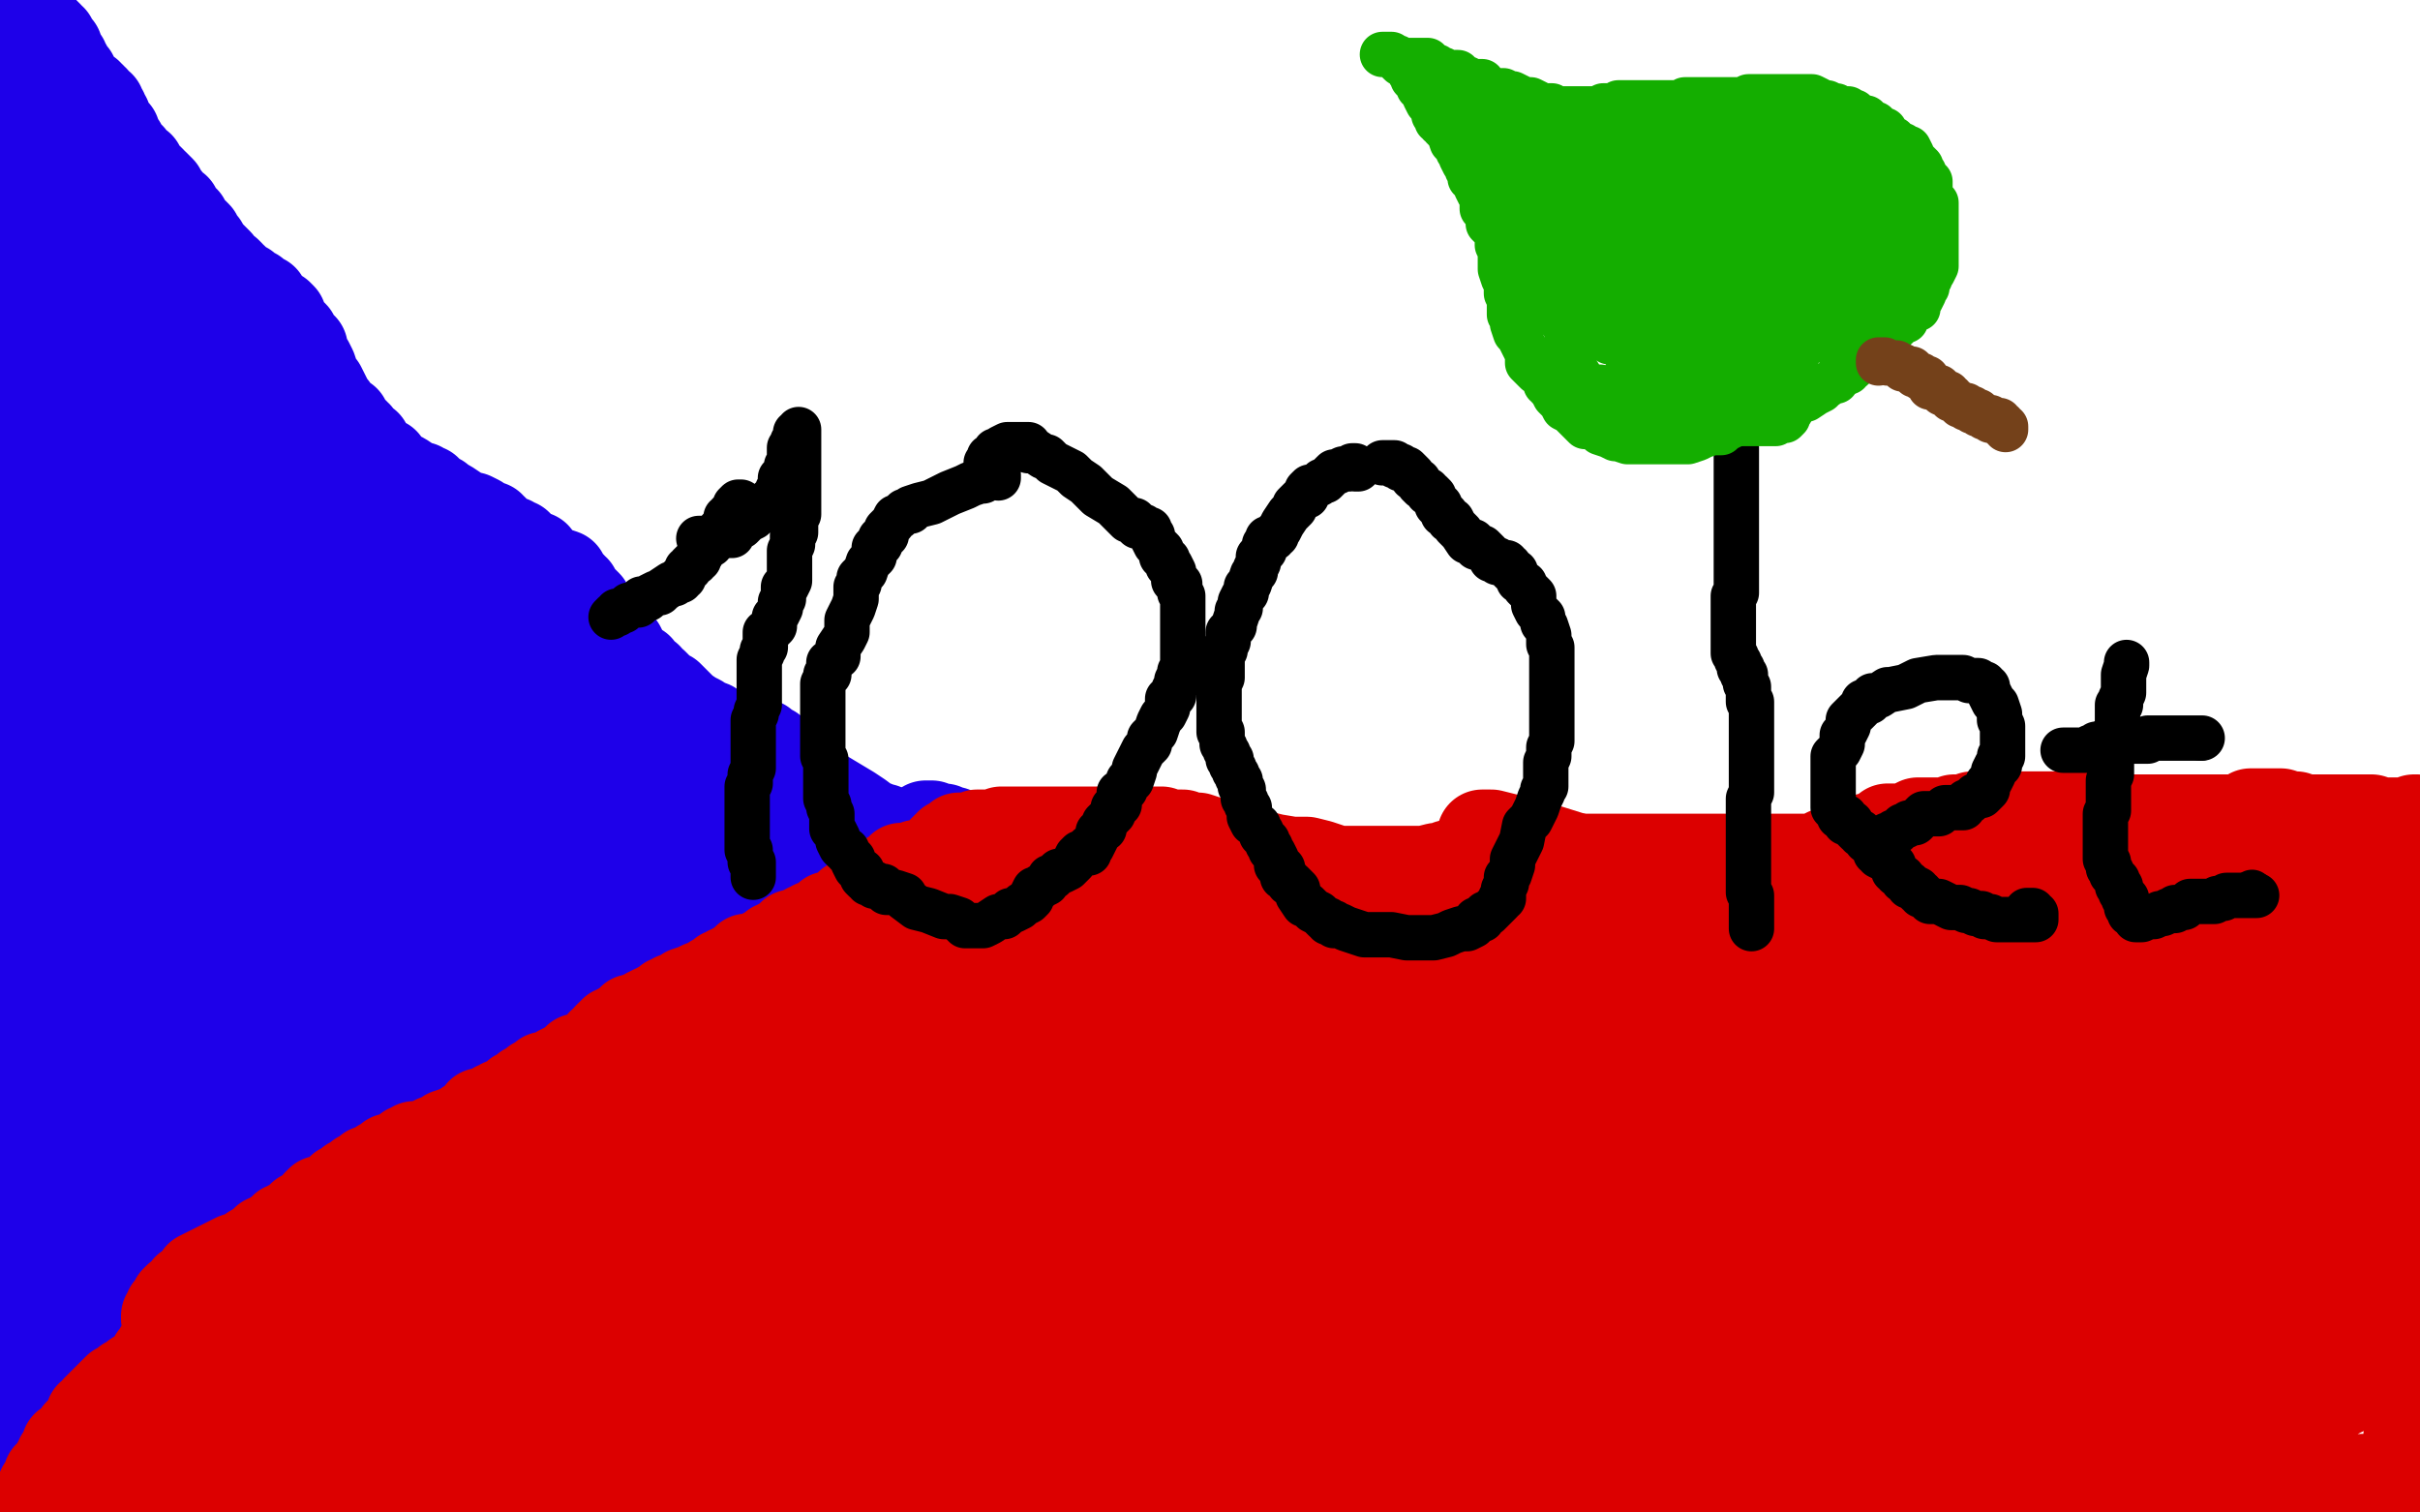 <?xml version="1.0" standalone="no"?>
<!DOCTYPE svg PUBLIC "-//W3C//DTD SVG 1.1//EN"
"http://www.w3.org/Graphics/SVG/1.1/DTD/svg11.dtd">

<svg width="800" height="500" version="1.1" xmlns="http://www.w3.org/2000/svg" xmlns:xlink="http://www.w3.org/1999/xlink" style="stroke-antialiasing: false"><desc>This SVG has been created on https://colorillo.com/</desc><rect x='0' y='0' width='800' height='500' style='fill: rgb(255,255,255); stroke-width:0' /><polyline points="9,5 10,5 10,5 11,5 11,5 11,6 11,6 12,6 12,7 11,7 10,7 9,7 8,7 7,7" style="fill: none; stroke: #1e00e9; stroke-width: 5; stroke-linejoin: round; stroke-linecap: round; stroke-antialiasing: false; stroke-antialias: 0; opacity: 1.0"/>
<polyline points="11,7 12,7 12,7 13,9 13,9 14,10 14,10 16,12 16,12 16,13 16,13 17,13 17,13 17,14 17,14 18,15 18,15 19,16 19,16 19,18 19,18 20,19 20,19 21,20 21,20 21,21 21,21 21,22 21,22 22,22 23,24 23,25 24,25 24,27 24,28 25,28 26,29 26,30 27,30 27,31 29,31 29,32 30,32 30,33 31,33 31,34 32,35 33,35 33,36 33,37 34,37 34,38 34,39 35,39 35,41 36,42 37,43 37,44 38,44 38,45 38,46 38,47 39,47 39,48 40,48 40,49 40,50 41,50 41,51 42,51 42,52 43,52 43,53 43,54 44,54 44,55 45,55 46,55 46,56 47,58 48,59 49,59 50,60 50,61 51,61 52,62 53,63 53,64 55,66 56,68 58,69 58,72 59,72 61,73 61,74 61,75 62,75 63,76 63,77 64,77 65,78 65,79 66,80 67,81 67,82 69,84 70,85 72,87 72,88 73,89 75,90 76,91 76,92 77,92 78,93 78,94 79,94 79,95 80,95 81,95 81,96 82,96 82,97 83,97 84,97 84,98 85,99 87,99 87,100 87,101 88,101 88,102 89,102 90,103 91,104 92,104 93,105 93,106 94,108 95,109 96,110 97,111 97,112 98,113 98,114 100,115 100,116 101,119 102,120 103,122 104,125 105,127 106,128 107,130 108,132 109,134 110,135 110,136 112,138 113,139 114,139 114,141 116,142 116,143 117,143 117,144 118,144 119,146 120,147 121,147 121,148 121,149 123,150 123,151 127,153 128,155 131,157 133,158 136,160 137,161 138,161 139,161 139,162 140,162 141,162 141,163 142,163 143,164 145,165 146,166 148,167 151,169 154,171 156,171 158,172 158,173 159,173 161,174 162,174 162,175 163,175 163,176 164,176 165,177 166,178 167,179 168,179 169,179 170,180 171,180 172,181 173,182 174,183 175,184 177,184 178,186 181,188 182,189 183,189 186,190 186,191 187,192 188,193 189,194 189,195 190,195 190,196 191,197 192,198 193,199 194,200 194,203 196,203 196,204 198,206 198,207 199,208 200,208 201,210 201,211 202,212 204,213 205,214 206,216 207,218 208,219 209,221 211,221 211,222 211,223 213,224 214,224 215,226 216,226 217,227 218,229 219,229 221,230 222,231 223,232 225,234 226,235 229,237 231,238 232,239 235,240 237,243 239,243 240,243 240,244 241,244 242,244 244,244 246,244 246,245 247,245 250,246 251,246 252,246 252,247 253,247 255,248 255,249 256,249 256,251 257,251 258,251 259,252 259,253 261,253 263,256 266,257 269,260 271,262 276,265 281,268 284,270 288,273 289,273 291,274 292,274 291,274 290,274 289,274 289,275 288,275 287,275 286,275 285,276 284,276 283,276 283,277 282,277 282,278 281,278 280,278 279,279 278,279 277,280 276,281 274,281 273,282 271,283 269,284 266,286 264,286 262,289 259,289 258,290 257,292 254,292 251,293 251,294 249,294 247,296 245,296 244,297 242,298 241,298 240,298 240,300 238,300 237,300 235,302 234,302 233,303 233,304 232,304 231,305 230,306 229,306 229,307 227,307 226,308 224,309 221,310 218,311 215,313 212,314 208,315 206,317 203,319 200,320 198,321 196,322 195,323 194,324 192,325 191,326 189,327 187,329 184,330 180,332 176,334 172,337 168,339 163,340 162,341 160,343 158,343 157,344 156,344 155,344 154,345 153,346 153,347 152,347 151,348 150,349 148,349 147,350 145,351 143,354 142,354 140,356 138,357 136,358 134,360 133,360 129,364 127,364 124,368 122,368 120,370 116,372 114,374 112,375 108,378 105,381 99,385 93,390 87,394 82,396 76,400 73,402 69,407 67,408 65,410 63,411 62,412 61,412 61,413 61,414 60,414 59,416 58,417 56,418 55,421 53,421 52,423 49,426 47,428 45,430 41,434 39,436 37,439 34,441 34,442 33,443 32,444 31,445 31,447 30,448 28,449 28,452 26,454 24,456 20,459 18,462 14,466 11,469 7,470 5,472 4,473 3,474 2,475 1,476 1,477 1,479 0,479 0,480 0,481 0,482 0,483 0,484 0,485 0,487 0,488 2,489 2,490 2,491 2,493 2,494 3,494 3,496 3,497 3,498 3,499 2,499 2,498 2,496 2,493 3,491 3,487 5,483 7,478 8,471 10,468 11,465 12,461 13,460 13,459 13,457 13,455 14,455 14,454 15,454 15,452 15,450 16,449 17,447 17,445 17,443 18,441 18,438 19,436 19,433 19,432 19,430 19,429 19,427 19,426 19,425 19,424 19,423 18,422 17,421 17,419 17,417 17,414 17,411 17,409 15,408 15,406 15,404 15,402 15,401 14,400 14,399 14,397 14,395 14,394 14,393 14,391 14,389 14,387 14,385 15,382 16,379 16,378 16,377 16,376 16,375 16,374 16,372 17,371 17,369 17,368 17,366 17,365 17,363 18,362 18,361 18,359 19,357 19,356 19,354 19,350 19,347 19,342 19,339 19,336 19,334 19,333 19,331 19,330 19,328 20,327 20,326 20,324 21,321 21,320 21,318 21,316 21,315 21,312 21,311 21,309 21,308 21,307 21,306 21,305 21,304 21,302 20,301 20,300 20,299 19,297 19,296 19,294 18,294 17,292 17,290 16,288 15,287 15,285 14,285 14,284 13,284 13,283 13,282 12,282 12,281 12,280 11,278 11,277 11,276 11,275 11,276 11,277 12,279 12,281 12,284 13,286 13,289 13,292 13,295 13,298 13,301 13,304 13,306 13,309 13,311 13,314 13,317 13,321 12,323 12,326 11,329 10,333 10,335 8,338 8,341 8,345 8,350 7,354 7,358 7,360 7,363 7,365 7,367 7,369 7,370 7,371 7,372 7,373 7,375 6,377 6,381 6,383 6,386 6,389 6,392 6,395 6,398 7,401 8,404 8,406 8,409 9,411 9,414 10,419 10,421 10,424 11,426 13,431 15,438 17,443 17,447 17,450 18,452 18,455 19,458 19,459 20,461 20,462 20,464 20,465 20,467 20,468 20,469 20,471 20,473 20,476 19,477 19,479 18,480 18,481 18,482 17,482 16,482 15,480 12,480 11,477 9,475 9,474 8,468 7,461 7,455 6,449 6,440 6,432 7,425 8,419 10,410 12,404 13,400 13,395 14,391 14,388 14,384 15,380 15,378 16,376 17,374 17,372 17,371 17,368 17,366 17,364 17,362 17,360 17,358 17,354 17,352 17,349 17,346 17,343 17,341 18,338 19,335 19,333 19,329 20,327 20,325 21,322 21,318 22,315 22,312 24,308 24,305 24,302 25,300 25,297 25,293 25,289 25,285 25,282 25,279 25,276 25,273 25,270 25,267 25,265 25,264 25,262 25,260 25,258 25,254 25,251 25,248 25,245 25,242 24,241 24,239 24,238 24,237 24,235 23,233 22,232 22,231 22,230 20,230 20,228 18,226 17,226 17,225 17,224 16,224 16,223 16,222 16,221 15,221 14,221 14,220 14,222 15,224 15,226 15,227 15,230 15,233 15,236 15,238 14,238 13,241 13,243 12,246 12,247 12,249 11,251 11,253 11,256 11,257 10,260 10,263 9,266 8,270 8,275 8,277 8,280 8,283 8,284 8,286 8,288 8,290 8,293 9,296 9,297 9,299 10,300 11,300 11,301 9,301 5,297 4,295 2,291 1,283 0,277 0,240 1,236 1,232 1,230 1,228 1,227 1,226 1,223 1,221 1,219 1,218 1,216 0,216 0,215 0,213 0,211 0,135 1,136 3,137 4,138 5,139 6,139 8,141 9,142 10,144 12,147 13,150 14,153 14,154 15,157 15,158 15,159 15,160 15,161 15,162 15,163 15,164 15,165 15,169 15,171 15,174 14,175 14,177 13,179 12,180 12,181 12,183 11,185 10,188 10,189 10,191 8,194 7,197 7,198 6,200 6,201 5,201 5,202 5,203 5,204 5,205 5,206 5,208 5,209 5,210 5,211 5,212 3,209 2,206 2,201 2,197 3,192 3,185 5,178 7,174 7,171 8,166 9,161 9,155 9,148 9,145 9,143 9,142 9,141 9,140 9,139 9,137 9,136 9,135 9,134 9,133 9,132 9,131 9,129 9,128 9,127 9,126 8,125 8,124 8,123 7,123 7,121 7,120 6,119 6,118 6,117 5,116 5,115 5,113 5,112 4,110 4,108 4,107 3,104 3,102 3,100 3,98 3,96 3,94 3,92 3,91 3,90 3,89 3,88 3,87 3,86 3,85 3,84 3,83 3,82 3,81 3,80 2,78 2,77 2,75 2,72 2,71 2,68 2,66 2,65 2,64 2,63 2,62 2,61 2,60 2,59 2,58 2,56 2,55 2,54 2,53 2,52 2,51 2,50 2,49 2,48 2,46 2,45 2,44 2,42 2,41 2,39 2,38 2,37 3,35 3,34 3,32" style="fill: none; stroke: #1e00e9; stroke-width: 30; stroke-linejoin: round; stroke-linecap: round; stroke-antialiasing: false; stroke-antialias: 0; opacity: 1.0"/>
<polyline points="3,21 3,22 3,22 4,23 4,23 5,24 5,24 6,26 6,26 6,27 6,27 6,28 6,28 7,28 7,28 8,29 8,29 8,30 8,30 9,31 10,31 10,33 10,34 10,35 11,35 12,38 13,39 13,40 13,41 13,42 14,42 14,43 15,45 15,46 17,48 17,49 17,50 18,50 18,51 18,52 18,53 19,53 19,54 20,54 21,54 21,55 22,55 23,56 24,56 24,57 25,58 26,59 26,60 26,61 27,61 27,62 28,62 28,63 28,64 29,65 30,66 30,67 31,68 32,68 32,69 32,71 32,72 32,74 33,74 33,75 33,76 34,77 34,78 34,80 34,81 34,82 35,82 35,83 35,84 35,86 36,86 36,87 37,87 37,88 37,89 38,89 38,90 39,90 39,91 40,91 41,91 41,92 42,92 42,93 42,94 43,94 43,95 45,96 45,97 46,97 47,98 47,99 48,99 48,100 49,100 49,101 49,102 50,102 51,103 52,104 53,104 54,104 54,105 55,105 56,105 56,106 57,106 58,106 58,107 59,107 60,108 61,108 62,109 63,109 63,110 64,110 64,111 66,112 67,114 68,114 69,115 70,115 70,116 71,117 72,118 73,119 73,120 74,120 74,121 75,121 75,122 75,123 76,123 77,124 78,125 79,126 80,127 81,128 81,129 82,130 83,130 84,131 85,132 86,132 87,133 88,134 88,135 89,135 90,135 90,136 91,137 92,139 93,141 94,142 94,143 96,144 97,145 97,147 99,147 99,148 99,149 100,149 100,150 101,151 101,152 102,153 103,154 103,155 104,155 104,156 105,156 105,157 106,159 107,159 107,160 107,161 108,161 108,162 109,163 109,164 111,166 112,167 113,168 116,170 116,171 117,172 119,173 119,174 120,175 120,176 121,176 122,177 122,178 123,178 124,179 125,179 126,181 127,181 128,182 129,182 129,183 129,184 130,184 131,185 131,186 132,187 133,187 134,187 135,188 135,189 137,190 138,190 138,191 139,191 140,192 141,193 143,193 144,194 144,195 145,195 146,196 148,196 149,197 152,198 152,199 154,199 156,201 158,201 160,203 163,205 164,205 165,205 165,206 166,206 167,206 167,207 168,208 168,209 169,209 170,211 170,212 171,212 171,213 171,214 172,214 173,214 173,215 174,216 175,216 176,217 176,218 177,219 178,220 179,220 180,221 180,222 181,223 182,223 182,224 183,224 183,225 183,226 184,226 185,226 185,227 186,227 186,228 187,229 188,229 188,230 189,230 190,230 191,232 194,233 195,235 198,235 199,237 201,238 203,238 203,239 204,239 205,240 206,241 207,241 208,241 209,242 210,242 210,243 211,243 213,243 213,244 214,245 215,245 216,246 217,246 218,247 219,248 220,248 221,248 222,249 222,250 223,250 224,251 225,251 226,253 227,253 229,253 229,254 230,254 231,256 232,256 233,257 234,257 235,257 235,258 236,258 236,259 237,259 238,259 239,260 240,260 241,263 242,263 243,263 244,264 245,264 247,265 247,266 248,267 249,267 250,267 251,267 251,268 252,268 253,268 254,268 256,269 256,270 255,270 254,270 254,271 253,271 252,271 251,271 251,272 250,272 249,272 249,273 248,273 247,273 246,273 245,275 244,275 243,275 242,275 242,276 241,276 240,276 239,276 238,277 236,278 235,278 234,279 233,280 232,280 231,280 229,281 228,281 227,281 227,282 226,282 225,283 223,283 222,284 220,285 219,286 217,286 216,288 215,288 214,288 213,290 211,292 208,293 205,297 200,301 198,303 194,306 192,308 190,309 189,310 188,311 187,311 187,312 186,312 185,313 184,313 183,313 183,314 182,314 182,315 180,316 179,317 178,317 177,318 176,319 174,319 172,321 171,322 169,324 167,325 165,325 164,327 162,327 161,328 160,328 157,329 157,331 156,331 154,332 152,334 151,334 149,334 148,335 146,336 144,337 143,337 142,338 140,339 138,340 137,341 135,341 133,342 130,344 130,345 129,345 128,346 127,346 126,346 126,347 125,347 125,348 123,348 123,349 121,350 119,351 116,352 115,353 112,353 111,355 109,355 107,356 105,358 104,358 102,360 99,360 98,361 96,362 93,364 89,365 86,366 84,368 82,369 80,370 77,370 77,372 75,372 74,374 73,374 71,374 69,375 69,376 68,376 67,377 66,377 64,378 63,380 61,380 59,381 58,382 56,383 55,384 53,385 52,385 51,387 50,387 49,387 49,388 49,389 48,389 48,390 47,390 46,390 46,392 45,392 45,393 45,394 43,395 42,396 41,397 41,398 40,398 40,399 39,399 39,400 39,401 37,404 36,405 36,406 35,408 35,409 34,410 34,411 33,413 32,415 32,416 31,416 31,418 31,419 30,419 30,420 30,421 30,422 30,423 31,423 31,421 32,419 32,417 33,414 34,409 35,405 37,402 37,400 38,397 39,395 39,394 39,393 40,392 41,390 42,389 42,387 42,386 43,383 44,380 44,378 45,375 45,373 45,372 45,371 45,370 46,370 46,369 45,369 44,368 44,367 43,367 42,367 42,366 40,366 38,364 37,362 36,361 34,359 34,357 33,356 33,353 33,352 32,351 32,349 31,347 30,345 30,344 30,342 30,341 30,339 30,337 30,336 30,335 30,334 30,333 30,332 31,331 31,329 32,326 32,324 32,323 33,321 33,319 34,319 34,318 35,316 35,315 36,314 36,313 36,312 37,311 37,309 38,307 38,305 38,304 39,302 40,301 40,299 40,297 40,295 40,294 40,293 40,292 41,291 41,290 41,289 41,286 41,285 41,284 41,283 41,282 41,281 41,280 41,279 41,278 41,276 40,276 40,275 40,274 40,273 40,272 40,271 40,269 39,268 39,267 39,266 39,265 39,263 39,261 38,259 38,257 38,255 38,253 38,251 37,249 37,246 37,245 37,242 37,241 37,240 37,239 37,238 37,237 37,235 37,233 37,232 37,231 37,228 37,225 37,223 37,222 37,221 37,220 37,219 37,218 37,216 37,215 37,213 37,211 37,209 37,205 37,204 37,202 37,200 37,199 37,197 37,196 37,193 37,192 37,190 37,189 36,188 36,187 36,186 36,185 35,184 35,183 35,182 34,182 34,181 34,180 33,180 32,180 31,180 31,181 29,185 28,187 26,190 24,192 23,195 23,196 22,197 21,200 20,203 19,207 17,208 17,209 17,211 16,213 14,215 14,217 14,220 12,223 11,228 10,230 9,232 9,234 8,234 8,235 9,234 9,231 11,225 13,219 14,215 16,212 17,209 19,206 20,205 21,201 23,198 24,195 25,193 26,191 26,189 28,187 28,185 28,184 29,182 29,181 30,180 30,178 31,178 31,177 31,176 31,175 31,174 31,173 31,172 31,171 31,170 31,169 31,168 30,166 30,165 30,164 30,163 30,161 30,160 30,159 30,158 30,156 30,154 30,151 30,149 30,147 31,144 32,142 32,139 32,138 32,136 32,135 32,134 32,132 32,130 32,128 32,127 32,125 32,123 32,120 31,119 31,117 31,115 31,114 31,113 30,112 30,111 30,110 30,109 29,108 29,106 29,104 29,101 29,99 29,97 28,93 27,92 26,91 26,89 26,88 25,87 25,86 25,85 25,84 24,84 24,83 24,82 24,81 23,81 23,80 23,82 23,84 23,86 23,89 24,92 24,93 24,96 24,97 25,97 25,98 25,99 26,99 26,100 27,100 27,101 28,101 28,102 29,102 30,103 31,103 32,104 32,105 32,106 33,108 34,108 34,109 35,109 35,110 35,111 37,112 38,115 40,116 40,117 40,118 42,118 43,120 44,121 44,123 45,124 46,124 46,125 46,126 47,126 48,127 49,129 50,129 50,130 52,132 53,134 54,135 55,137 56,138 57,139 58,140 59,141 60,143 61,143 62,143 62,144 63,144 64,145 65,146 66,146 66,147 67,147 68,148 70,149 71,150 73,151 75,153 77,153 80,155 84,158 88,159 91,160 95,163 98,164 100,166 101,166 103,168 105,168 106,170 107,170 107,171 108,171 108,172 109,172 110,172 110,173 112,173 112,174 113,175 113,176 114,176 115,176 116,177 117,179 119,180 120,181 122,183 124,184 125,186 127,186 129,188 130,189 131,190 133,191 133,193 135,194 136,195 137,196 139,197 139,198 141,199 142,200 142,201 144,202 146,203 148,206 150,207 152,209 154,210 155,211 156,211 157,212 158,212 158,213 159,213 160,214 161,216 164,216 166,218 169,220 170,222 173,223 178,226 179,228 181,228 182,229 183,229 183,230 185,230 186,232 189,234 190,234 192,236 194,236 196,238 197,238 198,239 199,240 200,240 200,241 201,241 202,242 203,242 204,242 204,244 205,244 206,245 206,246 207,247 207,248 207,249 207,250 207,251 207,253 206,254 205,255 205,256 204,258 203,259 203,261 201,263 200,265 200,267 199,268 198,268 198,269 198,270 198,271 198,273 198,274 197,275 196,277 196,278 196,279 196,280 196,281 196,282 195,283 195,284 195,285 193,286 193,287 192,288 192,289 191,290 190,291 189,291 189,292 190,292 191,292 195,290 200,288 204,286 211,282 215,280 217,279 217,278 218,278 219,277 219,276 220,276 221,276 221,275 221,274 221,273 221,272 222,272 222,271 220,272 217,273 214,276 208,278 203,281 197,284 192,287 186,290 184,293 180,293 174,296 170,300 168,302 165,303 163,304 162,305 161,306 158,307 157,308 155,309 153,310 151,312 149,312 148,313 145,315 145,316 142,317 140,317 138,317 136,320 134,321 131,322 127,324 125,325 122,328 118,329 114,332 111,334 109,336 107,337 105,339 102,340 101,342 99,343 97,344 95,345 94,347 91,347 90,349 88,349 85,351 83,352 81,354 79,355 77,356 76,356 75,357 72,359 68,361 67,362 65,363 63,364 62,365 61,366 59,367 58,368 57,369 56,369 55,369 54,370 54,371 53,371 53,372 52,372 51,372 51,371 50,370 49,369 49,367 49,364 49,363 49,360 49,356 50,354 51,352 51,350 52,345 52,342 52,340 52,338 53,335 54,333 54,331 54,330 54,329 55,326 56,326 56,325 56,323 57,322 58,321 58,320 58,319 59,318 59,316 59,315 60,314 60,312 61,311 61,310 61,309 61,308 62,307 62,306 62,305 63,303 63,302 63,301 63,299 63,297 63,295 63,293 63,292 63,290 63,287 64,285 64,284 64,283 64,282 64,281 65,280 65,279 65,277 65,276 65,275 65,273 65,272 64,271 64,269 64,267 64,265 63,264 61,262 61,261 61,260 61,257 61,256 60,255 60,254 60,253 60,252 60,251 60,249 60,247 60,246 60,243 60,242 59,239 59,236 59,234 59,231 59,230 59,228 59,226 59,225 58,222 58,221 58,220 58,219 58,217 58,216 58,215 58,213 58,212 58,211 58,210 58,208 58,207 57,205 57,203 57,202 57,201 56,199 56,197 56,195 55,194 55,192 54,191 53,188 53,185 53,184 53,181 53,179 52,177 52,175 52,172 51,171 51,169 51,167 50,164 50,162 50,160 50,158 49,158 49,156 49,155 49,154 49,153 49,152 49,151 49,149 49,148 48,148 48,149 49,150 52,153" style="fill: none; stroke: #1e00e9; stroke-width: 30; stroke-linejoin: round; stroke-linecap: round; stroke-antialiasing: false; stroke-antialias: 0; opacity: 1.0"/>
<polyline points="52,155 53,159 54,160 54,161 56,163 57,164 58,165 59,165 60,165 61,167 63,167 64,168 66,169 68,169 68,170 69,170 70,170 71,170 71,171 72,171 73,172 74,172 74,173 75,173 76,174 78,174 80,175 81,176 82,176 82,177 85,178 85,179 86,179 87,180 88,180 88,181 89,181 89,182 90,182 90,183 92,184 94,185 94,186 95,187 96,187 97,188 98,188 98,189 99,189 99,190 100,190 100,191 101,191 102,192 102,193 103,194 104,194 105,195 106,195 106,196 107,197 108,198 109,198 109,199 110,200 111,200 112,200 112,201 113,201 114,201 115,202 116,203 117,204 120,206 121,207 122,208 123,209 124,209 125,209 125,210 126,210 126,211 127,211 128,211 128,212 129,212 130,213 130,214 131,214 132,215 133,216 133,217 134,217 134,218 135,218 136,220 137,221 138,221 139,223 141,223 142,225 143,225 143,226 144,226 146,228 146,229 147,230 148,231 148,232 149,233 150,234 150,235 151,235 152,235 152,236 153,236 154,237 154,238 156,238 156,239 157,240 158,241 159,242 161,243 162,244 162,245 164,246 164,247 165,247 166,247 167,247 167,248 168,248 168,249 169,249 171,249 171,250 173,250 174,250 174,251 175,251 176,251 177,252 178,252 179,252 180,252 181,253 181,254 182,254 183,254 184,254 185,254 186,255 186,256 185,256 184,257 182,259 180,260 179,261 178,262 177,264 175,264 175,266 173,266 173,268 172,268 171,269 170,269 169,269 169,270 168,270 168,271 168,272 166,274 164,276 163,278 162,280 161,280 160,281 160,282 159,282 158,282 157,282 157,284 155,285 154,286 152,286 151,287 149,288 148,289 147,290 145,291 145,292 142,294 141,294 140,294 138,297 136,297 135,298 134,299 132,299 132,300 131,300 131,301 130,302 128,302 128,303 127,303 126,304 125,305 124,305 123,306 121,307 119,308 116,309 114,311 111,313 110,313 107,315 106,316 105,316 105,317 104,317 104,318 103,319 102,320 101,320 100,320 99,320 98,322 97,322 95,322 95,323 94,323 93,325 91,325 89,327 88,327 86,329 84,330 84,331 83,331 82,332 81,332 81,333 79,334 78,334 78,335 77,335 75,336 74,337 74,338 73,338 72,338 72,339 71,339 71,340 70,340 71,340 72,340 74,338 75,336 78,333 79,330 81,328 81,327 83,325 83,324 83,323 83,322 84,322 84,320 85,318 86,318 86,317 87,316 87,315 88,313 89,312 89,311 89,308 90,307 91,306 91,304 91,303 91,302 91,301 92,301 93,300 93,298 95,297 98,295 100,293 101,292 104,291 106,289 107,288 109,287 111,287 111,286 113,285 115,285 117,285 118,284 120,283 122,283 124,282 126,281 127,281 129,280 132,279 133,278 134,278 136,277 137,276 138,276 139,275 140,275 141,275 141,274 140,274 138,275 134,277 131,278 125,280 120,284 116,286 113,287 110,288 109,289 118,288 125,285 135,280 144,274 150,272 154,269 157,267 159,265 160,264 162,261 162,260 164,259 164,256 164,255 165,255 165,254 165,253 164,253 163,253 160,253 154,255 150,257 143,259 135,262 125,265 117,270 108,273 100,277 94,280 89,282 87,283 87,284 87,285 88,284 92,283 97,281 103,275 112,268 120,262 128,255 133,252 137,249 140,245 141,244 141,243 140,243 136,245 130,248 124,251 115,255 104,259 95,264 88,269 81,272 75,275 73,276 70,278 69,279 73,276 81,270 91,263 100,257 112,250 121,244 130,239 135,235 139,234 140,232 141,232 140,232 139,232 134,234 127,237 119,240 111,245 100,249 92,253 84,256 75,258 71,260 68,261 67,261 69,259 73,251 79,244 87,236 94,231 103,225 110,220 113,219 115,218 114,218 110,218 103,220 98,221 91,225 85,227 78,230 76,231 74,232 75,232 78,229 83,225 90,220 95,215 101,209 107,204 111,201 112,200 113,200 111,200 107,200 100,203 92,206 85,208 76,211 71,212 67,214 66,215 65,215 64,215 66,212 66,209 69,204 72,200 73,198 75,198 75,197 74,197 74,199 72,199 72,200 73,199 73,197 73,195 73,194 73,193 73,197 73,205 73,210 73,215 73,221 73,227 73,235 73,240 73,244 73,246 73,247 73,248" style="fill: none; stroke: #1e00e9; stroke-width: 30; stroke-linejoin: round; stroke-linecap: round; stroke-antialiasing: false; stroke-antialias: 0; opacity: 1.0"/>
<polyline points="67,252 67,251 67,251 64,249 64,249 62,248 62,248 60,247 60,247" style="fill: none; stroke: #1e00e9; stroke-width: 30; stroke-linejoin: round; stroke-linecap: round; stroke-antialiasing: false; stroke-antialias: 0; opacity: 1.0"/>
<polyline points="306,273 307,273 307,273 308,273 308,273 308,274 308,274 309,274 309,274 310,274 310,274 311,274 311,274 312,274 312,274 313,275 315,275 315,276 314,276" style="fill: none; stroke: #1e00e9; stroke-width: 30; stroke-linejoin: round; stroke-linecap: round; stroke-antialiasing: false; stroke-antialias: 0; opacity: 1.0"/>
<polyline points="317,277 318,277 318,277 319,277 319,277 320,277 320,277 322,277 322,277 323,277 323,277 325,277 325,277 327,277 327,277 329,277 329,277 330,278 333,278 335,278 336,278 338,278 339,278 340,278 341,278 342,278 343,278 344,277 345,277 346,277 347,277 348,277 349,277 350,277 350,276 351,276 352,276 353,276 354,276 355,276 356,276 358,276 360,276 362,277 366,278 368,278 369,279 370,279 371,279 372,279 373,279 374,279 374,280 375,281 376,281 378,281 380,282 382,282 383,282 384,282 385,282 386,282 388,282 390,282 392,283 395,283 398,283 400,283 403,284 405,284 406,285 407,285 408,285 409,285 411,285 413,285 415,285 418,285 421,285 423,285 426,285 427,285 428,285 429,285 432,285 436,286 439,287 442,288 445,288 448,288 450,288 453,288 454,288 456,288 457,288 458,288 459,288 460,288 461,288 463,288 465,288 468,288 471,288 475,287 477,287 479,286 481,286 482,285 484,285 487,285 489,285 492,285 494,285 495,285 497,284 500,284 504,284 508,284 511,284 516,284 519,284 522,284 524,284 528,284 532,284 534,284 536,284 537,284 538,284 539,284 540,284 541,284 542,284 546,284 552,284 558,284 568,284 576,284 580,284 584,284 588,284 591,284 593,284 595,284 597,284 598,284 599,284 600,284 601,284 602,283 604,282 607,281 609,281 610,280 612,280 613,279 615,279 616,278 618,277 619,277 621,276 623,275 624,274 627,274 629,274 632,273 634,272 637,272 640,272 644,272 646,271 649,271 652,270 655,270 657,270 660,270 661,270 662,270 663,270 664,270 665,270 666,270 667,270 668,270 669,270 670,270 671,270 672,270 674,270 676,270 678,270 680,270 684,270 687,270 690,270 694,270 698,271 703,271 705,271 709,271 715,271 720,271 724,271 730,271 733,271 736,271 737,271 738,271 739,271 740,271 742,270 744,270 744,269 745,269 747,269 749,269 752,269 754,269 757,270 759,270 761,271 762,271 764,271 765,271 766,271 767,271 769,271 772,271 776,271 780,271 784,271 787,272 790,272 791,272 792,272 793,272 794,272 796,272 797,272 798,272 798,271 799,271 798,271 796,272 793,273 790,274 783,276 778,277 771,279 767,281 762,282 758,284 756,286 753,286 751,286 750,286 747,286 746,286 745,286 744,286 743,286 742,286 741,286 740,286 739,286 738,286 737,286 736,286 735,286 733,286 732,286 731,286 729,286 728,286 726,286 725,286 724,286 723,285 722,285 720,285 717,285 715,285 713,284 711,284 709,284 705,284 702,283 698,283 692,282 688,281 684,281 678,281 674,281 671,281 670,281 669,281 668,281 667,281 666,281 665,281 662,281 661,281 660,281 659,281 657,281 656,281 655,281 654,281 653,281 651,282 649,282 648,283 646,283 645,284 643,284 641,285 638,285 637,285 635,285 634,286 632,286 632,287 631,287 630,287 629,287 628,287 626,287 624,287 621,287 619,287 616,287 612,287 609,287 606,287 602,287 598,287 593,287 592,287 589,286 588,286 586,286 585,285 583,285 580,284 577,284 573,284 569,284 562,284 556,284 549,284 545,284 539,284 537,284 534,284 531,284 529,284 527,284 526,284 524,284 522,284 521,284 520,285 518,285 515,286 512,287 509,288 508,288 506,288 505,289 504,290 503,290 502,290 501,290 500,290 498,290 495,290 494,290 491,290 490,290 489,290 488,290 487,291 486,291 485,291 484,291 481,291 477,291 472,291 468,291 462,291 455,291 448,290 441,289 433,287 427,285 421,284 417,283 413,282 409,281 408,280 407,280 407,279 406,279 405,279 404,279 402,279 399,278 396,277 393,277 391,276 389,276 388,276 387,276 386,276 385,276 384,276 384,275 383,275 382,275 381,275 379,275 378,275 377,275 375,275 373,275 370,275 369,275 368,275 367,275 366,275 364,275 363,275 362,275 360,275 358,275 357,275 356,275 355,275 354,275 352,275 351,275 349,275 347,275 344,275 341,275 338,275 336,275 334,275 333,275 331,275 331,276 330,276 329,276 328,276 327,276 326,276 325,276 323,276 321,277 319,278 317,278 316,278 315,279 314,279 314,280 313,280 313,281 312,281 312,282 310,283 309,284 307,285 306,286 305,286 304,286 303,286 301,287 300,287 299,287 298,287 298,288 297,288 297,289 296,289 296,290 295,290 294,290 294,291 293,291 293,292 292,292 291,292 290,292 290,294 289,294 289,295 288,295 287,295 286,296 286,297 285,297 284,297 284,298 282,299 281,299 280,300 278,302 276,303 274,303 272,305 270,306 269,306 268,307 267,307 266,308 265,308 264,309 262,309 262,310 261,310 261,311 260,311 258,312 257,313 256,313 255,314 255,315 254,315 253,315 252,316 251,316 250,317 248,317 247,317 247,318 246,319 245,319 243,320 242,321 241,321 241,322 240,322 239,322 239,323 238,323 236,324 234,326 232,326 230,327 227,328 226,329 224,330 223,330 223,331 222,331 221,331 220,332 220,333 219,333 218,333 217,334 216,334 214,335 214,336 213,336 212,336 212,337 211,337 210,337 209,337 209,338 208,338 207,339 206,340 205,340 204,341 203,341 203,342 202,342 201,343 201,344 200,345 199,345 198,347 197,347 197,348 196,348 195,349 194,349 194,350 193,350 192,350 191,350 191,351 189,353 187,353 185,354 183,356 182,356 181,356 180,356 180,357 179,357 178,358 177,358 177,359 176,359 176,360 175,360 174,360 173,361 172,362 171,362 171,363 170,363 169,364 168,365 166,365 166,366 165,366 164,366 164,368 163,368 162,368 161,368 160,368 159,368 158,371 156,371 153,373 151,374 148,375 146,377 144,377 142,378 140,379 139,379 138,379 137,379 137,380 136,380 135,380 134,381 134,382 133,382 132,382 132,383 131,383 129,383 129,384 128,384 128,385 127,385 126,385 125,386 123,387 122,387 121,388 119,389 119,390 116,391 116,392 115,392 115,393 114,393 113,393 113,394 112,395 111,395 111,396 109,396 108,397 106,397 105,398 104,400 103,400 102,401 101,402 100,402 99,403 98,404 97,405 96,405 95,406 94,406 93,408 92,408 91,409 90,409 90,410 89,411 89,412 87,412 87,413 86,413 86,414 85,414 84,415 83,415 82,416 82,417 81,418 80,419 79,420 78,422 77,423 75,424 73,425 72,426 70,427 69,428 68,428 67,430 66,430 65,431 64,431 64,432 64,433 64,434 64,435 63,435 62,435 62,436 61,436 61,437 61,438 60,438 60,439 58,441 58,442 55,443 55,445 54,445 54,446 53,446 52,448 51,449 51,450 51,451 50,451 50,452 50,453 50,454 49,454 48,454 47,455 46,455 45,455 44,456 44,457 43,457 42,457 42,458 42,459 39,459 37,461 35,463 33,465 32,466 32,467 30,468 30,469 29,472 28,472 26,474 26,475 25,476 24,478 22,478 22,480 22,481 21,482 20,482 20,483 19,484 19,485 18,486 17,487 17,488 16,488 16,489 16,490 15,491 15,492 14,492 14,493 14,494 13,494 13,495 12,496 11,498 10,499 68,499 68,498 66,498 65,498 64,498 63,498 62,498 60,498 58,498 56,498 53,498 52,498 50,498 47,498 45,498 43,498 41,498 40,498 40,497 40,496 41,496 41,495 41,496 41,495 41,494 41,493 42,491 43,490 44,488 46,488 46,486 46,484 46,483 46,482 45,482 44,482 44,481 42,481 41,481 40,481 39,481 38,480 37,480 36,480 36,479 35,479 34,479 34,478 33,478 32,478 32,477 31,477 30,477 30,476 29,476 28,476 28,475 29,475 29,476 30,476 31,476 31,477 32,477 33,477 34,477 34,478 35,478 36,478 37,478 38,477 41,476 43,475 45,474 46,473 48,473 48,472 49,472 50,472 50,471 51,470 54,469 56,468 59,467 61,466 63,464 66,464 69,463 69,462 71,461 71,460 72,460 72,459 73,459 74,459 75,457 77,456 78,456 79,456 79,455 80,454 81,454 81,453 82,453 83,452 83,450 84,450 84,448 86,448 86,447 87,447 88,446 88,445 89,445 89,444 91,443 92,443 93,441 94,441 97,439 97,438 98,438 99,437 100,437 101,436 102,436 103,434 104,434 106,433 106,432 108,432 109,432 110,431 111,431 113,430 114,429 117,428 119,427 122,425 124,424 127,422 130,420 132,420 133,418 136,417 137,417 138,416 139,415 141,415 142,413 144,413 145,412 147,411 150,410 151,408 153,407 154,406 156,405 156,404 158,404 159,402 160,402 160,401 162,401 163,399 164,399 165,398 166,397 167,397 170,395 171,395 172,394 173,393 174,393 175,391 177,391 179,390 182,387 183,386 185,385 186,385 189,382 190,381 192,379 194,378 196,377 197,376 200,375 200,374 202,373 202,372 203,372 204,372 204,371 204,370 205,370 205,368 205,367 205,368 204,368 201,370 196,371 190,374 183,376 175,380 164,383 152,385 140,388 130,392 123,394 120,394 118,396 116,396 115,397 113,398 111,399 108,400 106,402 102,404 99,406 96,406 94,408 91,409 88,410 86,412 84,413 81,415 78,416 74,418 72,419 70,420 68,421 66,422 65,424 64,425 62,426 62,427 60,429 59,429 58,430 58,431 58,432 58,433 57,433 56,433 56,434 56,435 55,435 55,436 56,436 56,437 57,437 58,437 60,437 63,437 66,437 67,436 71,435 78,435 85,433 94,428 103,425 110,422 117,420 121,418 122,417 122,416 124,415 124,413 127,412 128,410 130,409 134,407 138,406 141,404 143,404 145,403 146,403 149,403 151,402 152,401 154,400 157,400 160,399 163,397 166,396 173,392 178,390 186,384 194,378 205,372 216,366 229,361 235,357 237,357 238,357 239,357 240,357 240,358 240,359 239,359 239,360 237,361 236,363 234,363 232,365 229,366 226,366 223,367 219,369 213,371 206,372 199,375 189,377 179,379 169,382 157,387 141,390 131,395 122,400 111,406 101,413 91,421 83,426 78,430 75,434 74,435 74,437 74,436 76,436 84,430 95,425 111,416 134,405 155,396 166,390 177,386 184,381 190,378 195,375 198,373 202,370 203,368 205,366 208,365 209,363 211,360 214,357 216,355 221,353 224,350 229,348 232,346 236,344 239,342 241,339 245,338 247,336 249,335 251,333 252,331 253,331 254,331 254,329 255,329 256,329 257,329 257,328 258,328 259,328 260,328 261,328 262,328 264,327 268,326 272,325 278,323 284,322 292,320 296,320 299,319 301,318 302,317 303,317 304,317 305,317 305,316 306,316 309,315 312,313 314,313 315,312 316,312 317,312 317,311 318,311 319,311 319,310 320,310 321,310 322,310 323,310 324,309 327,308 331,307 334,307 338,306 342,304 343,303 345,303 345,302 346,302 347,301 348,301 348,300 349,300 349,299 350,299 349,299 346,298 344,298 343,298 342,298 341,298 340,298 339,298 338,298 337,298 336,298 335,298 334,298 333,298 331,298 329,298 326,298 323,298 321,298 319,298 317,298 317,299 318,299 319,299 320,299 321,300 322,300 324,300 326,300 329,300 331,300 333,300 335,300 337,300 339,300 342,300 346,300 350,300 356,299 363,298 371,298" style="fill: none; stroke: #dc0000; stroke-width: 30; stroke-linejoin: round; stroke-linecap: round; stroke-antialiasing: false; stroke-antialias: 0; opacity: 1.0"/>
<polyline points="375,298 378,297 378,296 379,296 380,296 381,295 382,295 383,295 385,295 386,294 388,294 390,294 392,294 396,294 399,294 403,294 406,294 410,294 412,293 416,293 419,293 420,293 422,293 423,293 424,293 425,293 426,293 427,293 428,293 430,294 432,294 435,294 438,294 442,294 445,294 446,294 449,295 451,295 452,295 454,295 455,295 455,296 457,296 460,297 462,298 464,298 465,298 466,298 467,298 468,299 468,300 470,300 471,300 472,300 475,301 477,301 483,302 486,303 489,303 491,303 493,303 494,303 497,303 500,303 502,305 504,305 506,305 508,305 510,305 512,305 515,305 516,306 517,306 519,306 521,306 523,306 525,306 526,306 528,306 530,306 531,305 533,304 536,304 540,304 545,304 548,304 553,304 558,304 561,304 564,304 565,304 566,304 567,304 568,304 569,304 570,304 572,304 575,304 577,304 579,304 580,304 581,304 582,304 583,304 584,304 586,304 587,304 589,305 592,305 594,305 597,305 599,305 603,306 607,306 611,306 614,306 617,306 618,306 620,306 622,306 623,306 625,306 625,305 627,305 628,305 630,305 633,304 636,303 639,303 643,302 647,302 651,301 654,301 658,301 661,301 663,301 664,301 665,301 665,300 666,300 667,300 669,299 670,299 673,298 676,298 679,298 680,298 681,298 684,298 686,297 689,297 692,297 695,297 697,297 700,297 701,297 703,297 704,297 705,297 707,297 712,298 715,300 719,300 721,300 725,301 729,301 733,301 738,301 743,303 747,304 750,305 753,305 755,306 756,306 757,306 758,306 759,306 761,306 762,305 763,305 764,303 765,303 766,302 767,302 768,302 768,301 769,300 770,300 771,299 772,299 773,299 775,298 776,297 779,297 782,296 784,296 785,294 787,294 787,293 788,293 788,292 789,292 790,292 790,293 791,294 791,296 791,298 791,300 791,303 791,305 791,307 791,308 791,310 791,311 791,312 791,313 790,314 790,315 790,317 790,318 790,322 790,324 790,326 790,327 790,330 790,331 790,332 790,334 790,336 790,337 790,338 790,340 790,341 790,342 791,343 791,344 791,345 791,347 791,348 792,349 792,351 793,354 793,356 794,359 794,361 795,363 796,366 797,369 797,372 797,375 797,377 798,378 799,380 799,383 798,448 797,447 795,445 793,443 793,441 792,439 792,437 790,433 789,431 789,426" style="fill: none; stroke: #dc0000; stroke-width: 30; stroke-linejoin: round; stroke-linecap: round; stroke-antialiasing: false; stroke-antialias: 0; opacity: 1.0"/>
<polyline points="787,404 789,408 789,408 790,411 790,411 791,415 791,415 792,417 792,417 792,419 792,419 793,421 793,421 793,422 793,422 793,425 793,425 793,426 793,426 793,427 793,427 794,429 794,429 795,432 795,432 796,434 796,434 796,438 796,438 797,439 798,441 798,443 798,444 798,445 799,445 799,446 799,447 794,498 792,497 792,494" style="fill: none; stroke: #dc0000; stroke-width: 30; stroke-linejoin: round; stroke-linecap: round; stroke-antialiasing: false; stroke-antialias: 0; opacity: 1.0"/>
<polyline points="796,453 798,455 798,455 799,459 799,459 799,492 799,493 798,493 797,493 796,492 795,492 793,491 792,490 791,490 790,489 789,489 788,489 787,489 786,489 785,489 783,489 781,489 779,490 776,491 772,492 771,492 770,492 768,493 767,494 766,494 765,494 764,494 762,494 762,495 761,496 760,496 759,496 758,496 757,496 755,496 754,496 752,496 750,496 747,496 746,496 744,496 743,496 741,496 740,496 739,496 738,496 736,496 734,496 732,496 729,497 726,498 723,498 720,499 716,499 597,498 603,495 606,494 610,491 614,489 617,488 622,487 630,486 639,485 649,482 660,480 671,478 680,476 689,474 697,473 704,472 714,472 716,472 717,471 717,472 717,475 717,479 717,484 714,493 714,498 727,495 730,493 733,491 735,489 738,488 739,487 740,486 740,485 741,484 741,483 743,482 743,480 746,478 747,474 751,470 752,469 752,467 752,466 752,467 753,467 755,468 756,468 759,468 761,467 764,466 769,463 772,461 778,458 784,455 792,453 797,449 799,448 797,448 795,448 791,450 786,452 779,454 774,456 768,459 761,462 750,463 743,467 734,470 727,473 723,474 719,476 720,477 721,477 722,477 723,477 730,475 734,473 741,471 750,467 758,464 765,461 771,458 773,456 773,455 773,454 773,453 773,451 773,450 773,449 771,449 769,449 767,449 764,448 760,448 751,448 739,449 725,451 711,451 694,453 673,456 652,456 621,457 599,459 586,461 576,463 572,465 572,466 573,467 573,468 574,468 575,468 578,468 583,468 587,468 593,467 598,466 604,465 609,464 616,461 622,458 626,454 634,449 644,444 654,441 663,437 674,433 681,430 687,428 691,427 692,425 693,425 693,424 692,424 691,424 690,424 686,423 682,423 671,423 658,423 638,423 609,427 578,429 548,430 523,432 500,435 484,438 473,442 464,444 463,444 463,445 462,445 462,446 464,447 466,447 474,448 483,448 496,448 516,448 549,449 595,449 648,445 698,439 724,434 737,428 740,427 740,425 740,424 738,423 736,423 735,423 733,422 729,422 723,422 713,422 699,422 681,425 659,427 633,430 608,431 585,434 562,435 541,435 516,435 501,435 493,437 489,439 487,439 487,440 487,441 486,443 486,444 486,445 486,446 490,447 497,450 508,452 524,453 544,454 566,454 593,454 618,454 640,454 656,454 663,454 667,453 667,452 667,450 665,449 663,448 661,447 658,445 656,444 655,444 654,444 653,444 652,444 650,443 648,443 643,443 639,443 635,443 631,443 627,443 622,443 619,444 620,445 622,445 626,445 633,445 643,445 652,445 665,446 677,447 687,449 691,449 696,449 704,450 721,450 743,450 752,450 759,449 763,449 764,449 766,448 766,447 765,447 765,446 765,445 764,444 763,444 763,443 763,441 762,440 762,438 762,435 762,432 762,429 762,427 761,426 761,425 761,424 761,423 762,421 763,419 765,418 765,417 766,416 766,415 766,414 767,414 767,413 767,412 768,410 769,409 769,408 769,407 769,406 769,405 769,404 769,403 769,401 769,400 769,399 770,397 770,395 770,392 770,391 770,390 770,389 770,388 770,387 770,385 771,384 771,382 771,381 772,379 772,378 772,376 773,375 773,373 773,372 773,371 773,369 773,368 773,367 773,366 773,365 773,363 773,362 773,361 773,360 773,359 773,358 772,358 772,355 772,354 772,352 772,350 772,348 772,346 771,345 771,344 771,343 771,342 770,342 770,341 770,340 769,340 769,339 769,338 768,338 768,337 768,336 767,336 767,334 766,334 765,333 764,332 763,330 762,329 760,329 759,327 757,327 756,326 756,325 755,325 754,325 753,325 751,325 747,324 740,324 734,324 728,322 725,322 723,321 721,321 720,321 722,321 725,322 729,324 736,324 743,325 750,327 753,327 759,327 763,328 765,328 768,328 769,328 770,328 771,327 774,327 779,326 783,325 786,324 789,324 790,324 790,323 791,323 791,322 792,322 793,322 793,321 791,321 788,321 784,322 779,324 772,326 765,328 758,331 752,334 744,339 738,343 733,347 728,351 727,353 723,356 722,359 720,360 719,364 717,366 716,368 715,369 714,371 714,373 713,377 711,382 710,385 709,388 707,393 705,394 705,396 702,400 701,403 700,405 698,407 696,411 693,414 689,420 685,425 678,435 671,442 665,448 661,453 658,458 656,460 654,464 653,466 651,467 651,468 650,469 650,470 648,474 647,476 644,479 642,483 640,485 636,488 635,489 634,490 633,490 632,490 632,491 631,491 628,491 625,492 621,493 617,493 612,493 606,494 603,494 600,495 598,495 596,496 595,496 594,496 593,496 591,496 589,496 587,496 585,496 582,496 578,496 575,496 573,496 572,496 570,497 569,497 568,497 567,497 566,497 566,498 565,498 564,498 562,498 561,498 558,498 557,498 554,498 551,498 547,498 545,498 541,498 536,497 533,495 531,495 528,495 525,495 522,493 519,493 517,492 515,492 513,492 512,492 512,491 510,491 508,490 506,490 505,490 502,487 500,487 498,487 497,487 496,487 494,486 494,485 493,485 492,485 491,485 489,485 488,485 485,484 483,483 481,483 478,483 475,483 474,483 472,483 470,483 467,483 466,483 463,483 461,483 458,483 455,483 453,483 450,483 448,483 447,483 446,483 445,483 444,483 443,483 442,483 441,483 440,483 438,483 435,484 432,484 430,485 430,486 429,486 428,486 427,486 426,486 425,486 423,487 422,487 421,487 420,487 420,488 422,488 423,488 424,488 425,488 428,488 431,488 435,489 436,489 441,489 445,489 451,489 456,489 460,489 462,489 465,489 468,489 470,490 472,490 473,490 475,490 477,491 479,491 482,491 483,491 486,491 487,491 488,492 489,492 490,492 492,492 494,492 498,492 501,492 505,493 507,493 509,493 510,493 511,493 513,493 515,493 516,493 518,493 519,493 522,493 524,493 528,493 537,493 545,493 552,493 557,493 559,493 561,493 560,493 559,493 555,493 550,493 543,493 535,493 525,492 516,490 507,490 501,490 496,490 494,490 493,490 492,489 491,489 489,488 487,488 485,488 483,488 480,488 475,488 470,488 465,488 462,488 458,488 455,488 453,488 449,488 447,488 445,488 443,487 442,487 441,487 439,487 436,487 433,487 430,486 427,486 424,486 421,486 419,486 416,486 415,486 414,486 413,486 412,486 411,486 410,486 409,486 407,486 406,486 405,486 402,486 400,487 397,488 393,489 390,489 386,489 384,489 381,489 380,489 378,489 375,490 374,490 372,491 369,491 366,491 364,492 361,492 358,493 356,493 355,493 352,495 349,495 347,496 346,496 345,496 344,496 343,496 342,496 341,496 340,496 339,496 337,496 336,496 335,496 333,496 331,496 329,496 326,496 325,496 324,496 322,496 321,496 320,496 319,496 317,496 315,496 311,496 310,496 307,496 306,496 304,496 302,496 301,496 300,496 299,496 297,496 296,496 294,496 292,496 290,496 288,496 286,496 283,496 282,496 281,496 280,496 277,496 276,496 274,496 272,496 271,496 269,496 268,496 266,496 265,496 262,496 261,496 259,496 255,496 253,496 249,496 246,496 242,495 240,495 239,495 238,495 235,495 234,495 233,495 232,495 231,495 230,495 228,495 226,495 223,495 220,495 217,495 214,495 212,495 210,495 209,495 208,495 207,495 205,495 204,495 203,495 201,495 199,494 198,494 197,494 196,494 195,494 193,494 191,494 190,494 189,494 188,494 187,494 185,494 183,494 180,494 177,494 173,494 169,494 166,494 165,494 164,494 163,494 162,494 161,494 160,494 159,494 157,494 155,494 153,494 151,494 150,494 149,494 148,494 147,494 146,494 144,494 143,494 140,493 139,493 138,493 137,493 136,493 135,493 133,493 132,493 131,493 130,493 129,493 128,493 127,493 126,493 124,493 123,493 121,493 120,493 119,493 118,493 116,493 115,493 114,493 113,493 112,493 111,493 108,493 106,493 106,494 103,494 101,494 99,494 97,494 96,494 96,495 95,495 94,495 92,495 91,495 90,495 89,495 88,496 87,496 85,496 84,496 83,496 82,496 82,495 81,495 79,495 78,494 77,494 76,494 75,493 74,492 73,491 71,490 71,489 70,489 70,488 70,487 70,486 69,486 68,485 67,483 65,481 64,480 63,479 64,479 65,478 67,478 70,477 72,476 75,476 78,474 80,474 82,474 84,474 86,473 88,473 90,472 93,472 96,472 98,472 100,472 102,472 105,471 107,470 108,470 109,470 110,470 110,469 111,469 112,469 114,469 116,469 121,469 124,469 126,469 129,469 132,468 134,468 137,468 141,468 144,468 147,468 148,468 150,468 151,468 153,468 155,468 156,468 157,468 159,468 161,468 162,468 163,468 165,468 167,468 169,468 170,468 173,468 175,469 178,469 181,469 184,469 187,470 189,470 190,470 192,471 193,471 194,471 195,471 197,471 198,471 200,471 205,471 208,471 212,471 215,471 220,471 223,471 227,472 229,472 232,472 235,472 237,472 240,472 241,472 242,472 245,472 249,472 252,472 256,472 261,472 266,472 271,472 276,472 279,472 285,471 287,471 290,471 293,470 294,470 296,470 298,469 299,469 300,469 301,469 303,469 304,469 306,469 307,469 309,469 312,469 313,469 315,469 318,469 320,469 321,469 323,469 325,469 327,469 330,469 332,469 334,469 336,469 339,469 341,470 344,470 347,470 350,470 353,470 357,470 361,470 365,470 370,470 372,470 375,470 379,471 381,471 383,471 385,471 388,471 390,472 391,472 392,472 393,472 395,472 398,472 401,472 405,472 409,472 413,472 417,472 419,472 422,472 424,472 426,472 427,472 428,472 430,472 432,472 434,472 436,472 438,472 442,471 445,470 448,470 452,470 457,470 460,470 464,470 467,470 471,469 474,469 478,469 489,469 493,469 498,469 503,469 508,469 511,469 513,469 515,469 517,469 518,470 519,470 520,470 521,470 524,470 527,470 532,470 537,470 543,470 549,471 554,472 557,472 560,472 561,472 564,473 565,473 566,473 567,473 569,473 571,473 574,473 576,473 579,473 580,473 582,473 583,473 586,473 588,473 590,473 591,473 592,473 591,473 590,473 587,472 581,472 575,471 567,471 559,471 553,471 543,471 539,471 536,471 532,471 531,471 529,471 527,471 525,471 522,471 521,471 517,471 514,471 510,472 505,472 498,472 490,472 486,472 478,472 474,472 471,472 468,472 466,472 465,472 464,472 462,471 461,471 460,471 457,471 455,471 450,470 446,470 439,469 435,469 428,469 421,468 418,466 416,466 415,465 414,465 413,465 412,465 410,465 407,465 404,464 400,463 395,463 389,462 384,462 377,461 370,461 364,460 359,460 354,459 352,459 348,459 345,459 340,458 336,458 335,458 332,458 330,458 328,458 325,458 321,458 317,458 313,458 308,458 304,458 298,458 292,458 288,458 284,458 280,458 278,458 276,458 275,458 273,458 270,458 268,458 265,458 261,458 257,458 250,458 243,458 239,458 235,458 231,459 228,459 227,459 225,459 224,459 222,459 221,459 219,459 218,459 216,459 211,459 209,459 206,459 204,459 203,459 202,459 201,459 200,459 198,459 195,459 194,459 190,459" style="fill: none; stroke: #dc0000; stroke-width: 30; stroke-linejoin: round; stroke-linecap: round; stroke-antialiasing: false; stroke-antialias: 0; opacity: 1.0"/>
<polyline points="187,460 184,460 180,460 175,459 173,459 169,459 168,459 166,459 165,459 164,459 163,459 163,458 162,457 159,457 158,457 157,456 155,456 153,455 152,455 150,455 149,455 147,455 145,455 145,454 143,454 141,454 139,454 137,454 136,454 135,454 134,454 133,454 132,454 130,454 129,454 128,454 127,454 125,454 123,454 121,454 117,454 115,454 114,454 113,454 112,454 111,454 110,454 107,454 106,454 104,454 102,454 100,454 97,454 93,454 90,454 87,454 85,454 84,454 85,453 86,452 90,450 94,448 101,445 111,443 119,440 127,438 138,436 147,433 156,431 163,428 168,427 170,426 172,425 173,425 173,424 174,423 176,422 177,422 178,421 178,420 178,421 177,422 176,423 172,427 166,430 162,433 154,439 147,444 138,449 131,453 128,457 125,459 124,459 127,458 131,456 140,452 148,447 162,441 183,430 203,423 221,414 244,403 259,397 270,391 280,388 288,384 293,381 296,380 298,378 301,376 304,375 308,373 311,372 314,371 317,370 318,370 318,371 317,372 315,374 310,379 302,384 291,391 280,396 262,404 242,413 223,417 206,423 187,429 173,434 167,438 164,438 163,440 162,440 163,441 164,441 172,441 186,442 206,442 241,442 284,442 329,439 375,437 416,437 455,434 485,434 502,432 513,431 517,430 516,430 510,430 504,430 497,430 485,430 470,431 453,432 434,432 409,432 381,436 356,436 323,437 293,439 266,443 244,445 230,448 223,450 221,450 221,451 221,452 225,454 230,454 238,456 253,458 273,459 311,459 349,459 398,459 455,459 507,461 556,463 596,463 624,463 638,463 646,463 647,463 645,463 642,463 637,463 630,461 621,461 611,459 598,458 581,458 569,457 560,457 546,457 535,457 526,457 518,457 508,457 496,457 486,457 475,457 465,457 453,457 443,457 434,457 427,457 422,457 420,457 419,457 425,458 435,459 447,461 470,464 497,464 525,464 555,464 585,464 612,464 642,464 666,464 683,464 697,464 707,462 714,461 715,461 715,460 714,459 712,459 709,458 707,458 701,456 693,454 679,450 654,446 616,437 574,428 528,418 486,413 459,411 445,410 439,410 436,410 435,410 431,412 423,415 413,419 402,423 394,424 383,427 384,427 384,428 390,429 401,430 419,430 442,431 472,431 512,431 550,431 642,431 675,433 711,433 744,435 763,435 774,435 778,435 778,434 777,434 776,433 774,433 768,433 758,431 749,430 735,428 721,428 702,427 682,425 660,424 643,424 629,423 615,422 605,422 593,421 582,421 574,421 567,421 558,421 543,421 529,421 511,421 486,421 461,419 442,419 430,419 422,419 421,419 422,419 428,419 445,420 460,422 487,424 522,426 560,426 598,426 634,426 664,426 702,426 726,426 764,426 777,426 791,426 786,424 769,421 742,421 711,418 679,413 643,410 595,402 554,398 507,393 474,391 446,389 432,388 426,388 424,388 423,388 422,388 420,388 417,389 413,389 408,389 405,390 404,390 403,390 404,390 407,390 415,390 427,390 439,390 457,390 476,390 493,390 509,390 523,390 533,390 539,390 542,390 543,390 544,390 543,390 539,390 532,390 521,389 504,387 482,386 454,383 428,381 401,381 379,381 365,381 354,381 351,381 352,381 353,381 354,382 358,382 367,382 380,382 403,384 434,386 474,386 524,392 559,392 587,393 601,393 610,393 611,393 610,393 607,393 601,392 592,390 577,387 559,385 523,381 493,380 454,376 420,373 378,367 349,363 334,360 331,359 330,359 332,359 335,357 337,357 340,357 344,356 353,356 362,356 377,357 392,357 410,358 428,359 441,359 451,359 454,360 453,360 450,360 442,360 430,360 415,359 395,359 373,357 353,356 340,355 330,354 327,353 326,353 327,353 330,351 337,349 351,349 367,348 397,348 435,348 476,348 508,348 528,348 537,349 539,349 540,349 537,349 534,348 530,348 523,347 515,345 506,344 496,343 478,343 458,341 434,341 403,340 381,340 357,340 343,340 337,339 336,339 336,338 336,337 339,336 344,336 354,335 367,334 382,333 398,333 414,333 428,333 436,333 438,332 435,332 431,333 424,333 414,333 401,334 389,334 377,334 367,335 364,335 363,335 368,334 378,332 386,330 392,329 395,328 396,328 396,327 395,326 394,326 392,326 389,326 385,326 379,326 374,324 369,323 366,322 365,321 365,320 368,319 373,318 375,317 378,316 381,315 383,315 385,314 385,313 386,313 385,313 383,313 381,313 377,313 374,313 370,313 366,314 362,314 357,314 354,314 353,314 352,314 351,314 350,314 348,314 347,315 346,316 343,316 340,317 339,318 336,318 336,319 334,319 333,319 332,320 331,320 330,320 328,320 325,322 322,323 319,325 315,326 313,326 311,327 308,327 308,328 306,328 305,328 303,329 301,330 298,331 296,331 292,333 289,334 285,335 283,336 280,336 277,337 276,338 274,338 272,338 271,338 269,338 269,339 268,339 265,339 263,341 260,342 257,343 253,344 252,345 248,346 246,347 245,348 243,348 242,348 239,350 238,350 237,351 235,351 233,352 231,352 230,353 228,353 226,355 224,356 221,357 217,358 216,359 215,359 213,360 212,360 211,360 211,361 210,361 209,361 208,362 207,362 206,363 204,364 201,364 197,366 192,367 189,368 183,370 180,371 177,372 175,373 174,373 174,374 173,374 173,375 173,376 172,377 172,378 171,379 170,381 169,382 169,383 169,384 168,385 168,386 167,386 167,388 167,390 166,392 165,393 165,395 165,396 165,397 165,398 165,399 166,399 166,400 168,400 170,400 171,400 171,401 172,401 173,401 175,401 176,401 178,401 179,401 181,400 186,400 190,400 192,398 195,397 197,397 198,397 200,397 200,396 202,395 204,393 205,393 208,392 211,391 214,390 217,389 220,388 222,387 223,386 223,385 224,384 226,383 228,381 228,380 230,378 232,376 233,374 235,372 237,369 237,368 240,367 240,366 242,365 243,365 244,365 246,365 249,364 254,364 258,363 260,362 263,362 265,362 267,362 270,362 271,362 271,361 273,361 275,360 276,360 278,360 280,360 282,360 285,360 288,360 291,360 296,360 300,360 303,359 308,359 314,359 319,358 324,357 326,356 329,356 330,355 331,355 332,355 333,354 334,354 334,353 336,353 336,352 337,352 337,351 337,350 337,349 336,349 335,349 332,349 328,348 325,348 319,348 315,348 308,348 303,348 299,348 296,348 293,348 290,348 289,348 287,348 286,349 284,350 283,352 282,352 281,355 280,356 278,357 278,359 276,361 276,364 273,366 272,368 270,372 266,376 265,378 264,381 263,383 261,385 261,386 261,387 261,388 260,389 260,390 260,391 259,391 259,390 262,388 266,384 274,379 281,371 291,365 306,356 322,347 338,338 354,327 365,320 376,314 385,311 387,309 387,308 386,308 382,310 379,311 372,314 364,317 355,320 347,325 340,330 330,334 322,339 310,346 301,353 292,358 283,363 270,370 261,376 251,381 243,385 233,390 225,393 218,396 213,400 211,401 212,401 213,401 215,401 218,399 225,399 232,398 241,398 251,397 260,396 272,395 284,393 300,389 314,384 330,379 347,374 360,371 366,368 372,365 376,363 375,363 371,363 368,363 361,364 350,365 337,367 322,369 307,371 288,375 266,381 250,385 239,388 233,392 229,394 228,394 228,395 228,396 230,397 231,397 233,398 241,399 251,399 267,400 297,400 338,400 392,400 442,397 496,395 549,390 588,382 625,379 630,379 630,378 629,378 623,378 611,377 602,377 590,377 579,377 567,378 552,378 539,380 524,381 512,382 499,383 488,384 475,386 464,387 456,390 445,393 435,395 427,396 415,397 407,397 398,397 390,397 379,397 366,394 356,393 348,391 345,391 344,391 344,390 345,390 351,390 362,389 379,388 398,388 428,386 464,386 491,386 505,386 513,386 515,387 512,387 506,388 500,389 489,389 477,389 458,390 434,390 407,390 379,390 344,390 311,390 284,392 266,393 260,394 257,395 258,395 258,396 262,397 267,397 275,398 287,399 301,402 315,402 337,406 362,409 385,411 408,414 420,414 428,414 429,414 428,414 427,414 426,414 424,414 420,414 413,416 402,416 391,417 372,420 356,420 333,421 308,423 294,423 280,424 274,424 269,424 269,425 270,425 270,426 271,426 272,426 275,428 280,429 289,432 310,433 341,436 377,438 415,440 456,440 486,440 504,437 506,435 502,435 493,435 482,434 470,434 457,434 442,432 424,432 408,432 393,432 382,431 376,431 369,431 366,431 363,431 361,431 356,431 349,433 340,434 331,434 323,435 315,435 309,435 306,435 307,435 308,432 315,430 324,427 336,424 343,423 349,421 351,420 350,420 348,420 344,420 341,420 337,420 333,421 325,421 315,422 304,423 291,423 278,423 260,423 238,423 223,423 213,424 206,424 205,424 205,425 206,425 210,425 217,424 226,425 236,426 246,426 257,427 265,427 272,427 274,427 272,428 267,430 264,431 259,432 255,433 252,434 250,435 248,435 248,436 251,436 259,434 277,430 308,425 353,420 403,410 456,400 512,390 557,383 605,375 637,366 661,362 673,356 680,354 688,350 691,350 692,348 691,348 688,347 681,345 673,342 661,338 645,333 625,325 602,316 574,304 551,295 528,286 512,281 501,278 493,276 490,276 490,278 490,281 491,287 495,293 503,301 518,308 534,312 554,315 568,315 574,315 575,315 572,316 568,316 561,316 554,317 546,318 538,320 528,322 518,323 508,324 500,325 492,326 488,326 483,327 479,327 477,327 474,328 472,328 470,329 467,329 465,330 464,330 465,330 469,330 478,330 491,327 503,327 514,327 521,326 524,326 519,326 507,323 490,321 477,320 460,319 448,318 436,318 429,317 423,317 420,317 420,316 419,316 418,316 416,316 415,317 415,318 414,318 413,318 412,319 410,319 409,319 408,320 407,320 405,321 403,321 399,321 396,321 392,323 386,323 384,323 381,323 379,324 382,323 388,323 393,323 400,323 406,323 414,323 424,323 432,323 441,324 450,325 455,326 459,327 464,329 467,329 468,331 470,331 471,331 473,331 476,332 478,332 481,332 486,332 493,332 498,332 505,332 512,332 517,332 523,332 526,332 530,333 532,334 533,334 534,334 536,334 537,335 538,335 539,336 539,337 542,338 544,339 550,341 553,343 557,344 561,345 565,348 568,348 569,349 569,350 567,350 563,351 555,352 543,353 532,354 516,356 508,356 499,359 494,359 488,359 486,359 483,359 481,359 480,360 478,360 475,360 472,361 469,362 466,362 463,363 459,364 457,365 454,366 453,366 452,366 450,366 452,366 457,365 464,365 475,364 490,363 512,365 545,365 575,367 601,370 626,371 646,371 658,373 661,373 660,373 657,373 653,373 646,372 638,368 627,367 614,366 600,364 582,364 566,364 552,364 540,364 531,364 528,364 529,363 533,362 544,362 558,362 579,361 606,361 639,361 672,360 691,360 700,360 705,360 705,359 704,359 701,360 700,360 698,360 693,361 689,363 683,364 674,366 663,369 651,371 633,375 618,377 598,380 584,383 573,385 569,385 568,386 569,387 576,387 587,387 604,385 629,385 653,385 678,385 713,385 744,388" style="fill: none; stroke: #dc0000; stroke-width: 30; stroke-linejoin: round; stroke-linecap: round; stroke-antialiasing: false; stroke-antialias: 0; opacity: 1.0"/>
<polyline points="761,389 769,389 771,389 770,389 769,390 768,390 766,390 763,391 759,392 752,394 742,397 735,398 724,400 717,402 712,404 709,405 709,406 710,406 716,405 728,405 742,404 755,403 767,403 772,403 774,403 773,403 772,403 770,404 768,404 766,405 765,406 763,407 761,408 760,409 759,409 758,410 757,410 756,410 756,411 756,412 756,411 755,411 755,410 755,407 755,403 755,398 755,393 755,385 755,375 755,367 754,359 752,350 750,344 748,338 747,334 745,332 744,331 744,330 744,332 744,337 744,341 744,349 744,354 744,361 744,367 746,374 748,379 749,383 751,386 751,388 752,390 753,393 753,394 753,393 753,392 751,389 748,383 744,377 741,370 737,364 735,359 734,356 732,353 731,352 730,352 729,352 725,354 722,357 716,362 711,365 709,369 709,372 708,375 708,378 708,380 710,383 712,385 714,386 715,386 715,384 715,378 715,371 716,364 718,355 718,344 719,335 719,328 718,323 717,318 716,316 714,313 711,307 709,305 708,303 706,302 704,301 703,301 700,301 695,301 689,302 681,305 670,308 658,311 645,314 638,317 633,320 631,322 630,323 630,324 630,325 632,329 634,333 637,334 637,335 638,336 642,338 644,339 648,340 653,342 659,343 666,343 672,343 676,342 683,342 685,341 687,339 687,338 688,337 688,336 687,336 685,336 680,334 674,333 664,333 647,331 622,331 598,331 573,331 546,331 525,332 513,333 509,334 508,335 508,336 510,337 511,338 513,338 517,339 524,339 532,341 554,342 571,342 598,342 632,340 668,337 709,337 733,337 745,337 752,337 752,336 752,335 751,335 749,334 746,332 742,332 736,330 731,329 723,326 714,325 703,325 691,325 678,325 662,325 643,325 626,323 611,323 599,323 590,323 586,323 584,323 587,324 591,325 598,326 610,326 624,327 644,327 675,328 705,330 739,333 760,336 772,337 777,338 778,338 778,339 777,339 775,339 771,339 762,339 750,339 735,337 722,337 703,337 687,337 672,337 661,337 652,337 649,337 651,337 660,335 676,333 692,331 705,331 717,331 722,330 723,330 720,331 713,331 706,333 698,334 687,337 677,338 663,339 652,340 640,344 630,345 622,348 615,350 606,354 598,358 591,362 585,365 579,368 574,371 568,375 563,378 558,380 553,383 552,383 551,383" style="fill: none; stroke: #dc0000; stroke-width: 30; stroke-linejoin: round; stroke-linecap: round; stroke-antialiasing: false; stroke-antialias: 0; opacity: 1.0"/>
<polyline points="202,204 203,203 203,203 204,203 204,203 204,202 204,202 206,202 206,202 207,201 207,201 208,200 208,200 211,200 211,200 212,198 212,198 213,198 213,198 214,198 214,198 215,197 215,197 217,196 217,196 218,196 219,195 222,193 223,193 224,192 225,192 225,191 226,191 226,190 227,189 227,188 228,188 228,187 229,186 230,186 230,185 231,185 231,184 231,183 232,183 232,182 233,181 233,180 234,180 235,180 235,178 236,177 237,177 238,175 239,175 240,173 240,172 240,171 241,171 241,170 242,170 242,169 243,169 243,168 243,167 244,166 245,166" style="fill: none; stroke: #000000; stroke-width: 15; stroke-linejoin: round; stroke-linecap: round; stroke-antialiasing: false; stroke-antialias: 0; opacity: 1.0"/>
<polyline points="231,178 232,178 232,178 233,178 233,178 234,178 234,178 235,178 235,178 236,178 236,178 238,177 238,177 241,177 241,177 242,177 242,177 243,174 243,174 245,174 245,174 246,173 246,173 247,172 247,172 249,171 249,170 250,170 250,169 252,168 253,167 254,166 255,165 257,164 257,163 257,162 258,162 258,161 258,160 258,159 258,158 259,158 259,157 260,156 260,155 260,154 261,153 261,152 261,151 261,150 261,148 262,147 262,146 263,145 263,144 263,143 264,143 264,142 264,143 264,144 264,146 264,148 264,152 264,155 264,159 264,162 264,163 264,165 264,168 264,169 264,170 263,171 263,173 263,174 263,175 263,176 262,177 262,180 261,182 261,183 261,185 261,187 261,190 261,192 260,194 259,194 259,196 259,197 259,198 258,199 258,200 258,201 257,203 256,204 256,205 256,207 255,208 253,209 253,211 253,213 253,214 252,215 252,216 251,218 251,219 251,220 251,221 251,222 251,223 251,226 251,227 251,228 251,230 251,232 251,233 250,235 250,236 249,238 249,239 249,241 249,243 249,245 249,246 249,247 249,249 249,250 249,251 249,252 249,253 249,254 248,256 248,258 248,259 247,260 247,262 247,263 247,264 247,266 247,267 247,268 247,269 247,270 247,273 247,274 247,275 247,276 247,277 247,278 247,279 247,280 247,281 248,281 248,283 248,284 248,285 249,285 249,286 249,287 249,288 249,289 249,290 249,289 249,288 249,287 249,286 249,285" style="fill: none; stroke: #000000; stroke-width: 15; stroke-linejoin: round; stroke-linecap: round; stroke-antialiasing: false; stroke-antialias: 0; opacity: 1.0"/>
<polyline points="330,158 330,157 330,157 329,157 329,157 327,157 325,158 325,159 324,159 321,160 319,161 314,163 312,164 308,166 304,167 301,168 301,169 300,169 299,169 298,170 297,171 296,171 295,173 294,174 293,175 293,177 291,178 291,179 291,180 289,181 289,182 289,184 287,186 286,189 285,190 284,191 284,193 283,194 283,195 283,198 282,201 281,203 280,205 280,209 279,211 277,214 277,216 277,217 274,219 274,221 274,223 273,223 273,224 272,226 272,227 272,228 272,229 272,231 272,232 272,235 272,236 272,238 272,240 272,242 272,244 272,245 272,247 272,250 273,251 273,254 273,255 273,258 273,261 273,263 273,264 274,266 274,267 275,269 275,272 275,274 276,275 277,277 277,278 278,280 279,281 280,281 280,282 281,283 282,284 282,285 283,287 284,288 285,288 285,290 286,291 287,291 287,292 288,292 289,292 289,293 290,293 292,293 293,294 293,295 296,295 299,296 299,297 303,300 307,301 312,303 314,303 317,304 319,306 320,306 321,306 322,306 323,306 324,306 325,306 327,305 330,303 332,303 334,301 335,301 337,300 338,299 340,298 341,297 341,296 342,294 343,294 344,293 346,292 347,290 348,290 350,288 351,288 353,287 355,285 356,283 357,282 360,282 360,280 361,280 362,278 363,276 363,275 365,274 365,272 366,271 368,269 368,267 370,266 370,264 370,262 372,261 373,258 374,258 375,255 375,254 376,252 377,250 378,248 380,246 380,244 382,242 383,239 384,237 385,236 386,234 386,231 388,230 388,228 389,226 389,225 390,223 390,222 391,221 391,219 391,218 391,217 391,215 391,213 391,211 391,207 391,205 391,203 391,201 391,200 391,198 391,197 390,196 390,195 390,194 390,193 389,193 389,192 388,192 388,190 388,189 387,187 386,187 386,185 384,184 384,182 382,180 381,178 381,177 380,176 380,175 379,175 378,174 377,174 376,174 375,172 374,172 373,172 371,170 370,169 368,167 363,164 359,160 356,158 354,156 350,154 348,153 346,151 345,151 342,149 341,149 340,149 340,148 340,147 339,147 338,147 337,147 335,147 334,147 333,147 331,148 330,149 329,149 328,151 327,151 327,152 327,153 326,153 326,154" style="fill: none; stroke: #000000; stroke-width: 15; stroke-linejoin: round; stroke-linecap: round; stroke-antialiasing: false; stroke-antialias: 0; opacity: 1.0"/>
<polyline points="449,155 448,155 448,155 448,154 448,154 447,154 447,154 446,155 444,155 442,156 441,156 440,157 439,158 438,159 437,159 436,160 434,161 433,161 432,162 432,163 432,164 431,164 430,165 429,166 428,167 428,168 427,169 426,170 424,173 423,175 422,176 422,177 421,177 421,178 420,178 419,178 419,179 419,180 418,180 418,181 418,182 417,183 416,184 416,186 415,188 415,189 414,190 413,193 412,194 412,196 411,197 410,199 410,200 410,201 409,202 409,203 408,206 408,207 407,208 406,209 406,210 406,212 405,214 405,215 404,216 404,218 404,219 404,220 404,221 404,222 404,223 404,224 403,226 403,227 403,229 403,230 403,231 403,233 403,235 403,237 403,239 403,240 403,242 404,242 404,243 404,244 404,246 405,247 405,248 406,249 406,250 406,251 407,251 407,252 407,253 408,254 408,255 409,256 409,257 410,258 410,259 410,260 411,261 411,264 412,265 412,266 413,267 413,268 413,270 414,272 416,273 416,274 417,275 417,276 418,277 419,278 419,279 420,280 420,281 421,282 422,284 422,286 423,286 424,287 424,288 424,290 426,291 426,292 427,292 428,293 429,294 429,296 431,299 432,299 434,301 436,302 438,304 439,304 439,305 440,305 441,305 441,306 443,306 445,307 448,308 451,309 456,309 460,309 465,310 471,310 474,310 478,309 480,308 483,307 485,307 487,306 488,304 490,304 490,303 491,302 492,302 493,301 494,300 495,299 496,298 496,297 497,297 497,295 497,294 498,292 498,290 499,289 500,286 500,284 502,280 503,278 504,273 506,271 508,267 509,264 510,262 510,261 511,260 511,258 511,256 511,252 512,250 512,247 513,245 513,243 513,241 513,239 513,238 513,237 513,235 513,233 513,231 513,228 513,226 513,224 513,223 513,221 513,220 513,218 513,217 513,214 512,213 512,211 512,210 511,207 510,206 510,204 508,202 507,200 507,197 506,196 504,194 504,193 502,192 502,191 501,190 501,189 500,189 499,188 499,187 498,187 498,186 497,186 496,186 495,186 495,185 494,185 493,185 492,183 491,182 490,181 488,181 487,179 485,179 483,176 481,174 480,172 479,172 478,170 477,170 476,167 475,167 475,166 474,165 474,164 473,163 472,163 472,162 470,161 469,160 469,159 467,158 467,157 466,156 465,155 464,155 463,155 463,154 462,154 461,154 461,153 459,153 458,153 457,153" style="fill: none; stroke: #000000; stroke-width: 15; stroke-linejoin: round; stroke-linecap: round; stroke-antialiasing: false; stroke-antialias: 0; opacity: 1.0"/>
<polyline points="574,148 574,149 574,149 574,151 574,151 574,153 574,153 574,154 574,154 574,156 574,156 574,158 574,158 574,160 574,160 574,162 574,162 574,163 574,163 574,164 574,164 574,166 574,166 574,167 574,168 574,170 574,172 574,174 574,175 574,176 574,177 574,178 574,179 574,180 574,181 574,182 574,184 574,185 574,186 574,187 574,188 574,189 574,190 574,191 574,192 574,193 574,194 574,195 574,196 573,197 573,199 573,200 573,202 573,203 573,204 573,205 573,206 573,207 573,208 573,209 573,211 573,213 573,214 573,215 573,216 574,217 574,218 575,219 575,220 575,221 576,221 576,222 576,223 577,223 577,224 577,225 577,226 578,227 578,228 578,229 578,230 578,231 578,232 579,232 579,233 579,234 579,235 579,236 579,238 579,240 579,241 579,244 579,246 579,247 579,248 579,250 579,251 579,252 579,253 579,254 579,255 579,256 579,259 579,261 579,262 578,264 578,265 578,268 578,269 578,271 578,272 578,273 578,274 578,276 578,277 578,279 578,280 578,282 578,283 578,284 578,285 578,286 578,287 578,288 578,289 578,290 578,291 578,292 578,293 578,294 578,295 579,296 579,297 579,298 579,299 579,300 579,302 579,303 579,304 579,305 579,306 579,307" style="fill: none; stroke: #000000; stroke-width: 15; stroke-linejoin: round; stroke-linecap: round; stroke-antialiasing: false; stroke-antialias: 0; opacity: 1.0"/>
<polyline points="621,277 622,277 622,277 624,276 624,276 625,276 625,276 626,275 626,275 627,275 627,275 628,274 628,274 629,273 629,273 630,273 630,273 631,272 631,272 632,272 632,272 633,272 634,271 635,270 636,269 641,269 643,267 646,267 649,267 650,265 651,265 653,263 655,263 657,261 657,260 657,259 658,258 659,256 659,255 660,253 661,253 661,252 661,251 661,250 662,250 662,248 662,247 662,246 662,245 662,244 662,243 662,242 662,240 661,238 661,237 661,236 660,233 659,232 658,230 657,228 657,227 656,227 656,226 655,226 654,225 651,225 649,224 647,224 643,224 640,224 634,225 630,227 625,228 624,228 621,230 619,230 618,232 616,232 616,233 615,234 614,235 613,236 612,237 611,238 611,239 611,240 610,242 609,243 609,245 609,246 608,248 606,250 606,251 606,252 606,255 606,256 606,257 606,258 606,261 606,262 606,263 606,264 606,266 606,267 607,268 608,269 608,270 610,270 610,271 610,272 612,272 612,273 613,274 614,275 615,275 615,276 617,277 617,278 618,278 619,280 620,281 620,282 621,282 621,283 623,284 625,285 625,286 626,286 626,288 627,288 627,289 629,290 629,291 631,292 631,293 632,293 634,294 634,295 635,295 635,296 636,296 637,297 638,298 641,298 643,299 645,300 648,300 650,301 651,301 653,302 655,302 656,303 658,303 660,304 661,304 662,304 663,304 665,304 668,304 669,304 671,304 672,304 673,304 673,303 673,302 672,302 672,301 671,301 670,301 671,301 671,302 672,302" style="fill: none; stroke: #000000; stroke-width: 15; stroke-linejoin: round; stroke-linecap: round; stroke-antialiasing: false; stroke-antialias: 0; opacity: 1.0"/>
<polyline points="703,219 703,220 703,220 702,223 702,223 702,224 702,224 702,226 702,226 702,229 702,229 701,231 701,231 701,233 701,233 700,233 700,233 700,235 700,235 700,236 700,236 700,237 700,237 700,238 700,238 700,239 700,240 699,243 699,244 699,245 699,246 699,247 699,248 698,249 698,250 698,251 698,252 698,253 698,255 698,256 697,258 697,259 697,260 697,261 697,262 697,265 697,267 697,268 696,269 696,270 696,271 696,272 696,273 696,274 696,275 696,276 696,277 696,278 696,279 696,280 696,281 696,282 696,283 696,284 697,285 697,287 698,288 698,289 699,290 700,291 700,292 700,293 701,293 701,294 701,295 702,296 702,297 703,297 703,298 703,299 703,300 704,300 704,301 704,302 705,302 706,303 706,304 707,304 708,304 710,303 712,303 714,302 715,302 717,301 719,301 719,300 720,300 721,300 722,300 723,299 724,298 725,298 726,298 727,298 728,298 729,298 730,298 731,298 732,298 733,297 735,297 736,296 737,296 738,296 739,296 740,296 741,296 742,296 743,296 744,296 745,296 746,296" style="fill: none; stroke: #000000; stroke-width: 15; stroke-linejoin: round; stroke-linecap: round; stroke-antialiasing: false; stroke-antialias: 0; opacity: 1.0"/>
<circle cx="744.5" cy="294.5" r="7" style="fill: #000000; stroke-antialiasing: false; stroke-antialias: 0; opacity: 1.0"/>
<polyline points="682,248 683,248 683,248 684,248 684,248 685,248 685,248 686,248 686,248 687,248 687,248 688,248 688,248 689,248 689,248 690,248 690,248 691,247 692,247 693,246 694,246 695,246 696,246 696,245 697,245 698,245 699,245 700,245 701,245 702,245 703,245 706,245 707,245 708,245 709,245 710,245 710,244 711,244 712,244 713,244 714,244 715,244 716,244 717,244 718,244 719,244 721,244 723,244 724,244 726,244 727,244 728,244" style="fill: none; stroke: #000000; stroke-width: 15; stroke-linejoin: round; stroke-linecap: round; stroke-antialiasing: false; stroke-antialias: 0; opacity: 1.0"/>
<circle cx="727.5" cy="244.5" r="7" style="fill: #000000; stroke-antialiasing: false; stroke-antialias: 0; opacity: 1.0"/>
<polyline points="457,18 458,18 458,18 460,18 460,18 461,19 461,19 462,19 462,19 462,20 462,20 463,21 463,21 465,22 465,22 466,24 466,24 467,25 467,25 467,26 468,27 469,28 469,29 471,30 471,32 472,34 473,35 474,37 474,38 475,39 475,40 476,40 476,41 477,41 477,42 478,43 479,44 480,47 481,48 482,49 482,50 483,51 483,52 484,54 485,54 485,56 486,57 486,58 486,59 488,60 488,61 488,62 489,64 490,65 490,66 490,67 490,69 491,70 492,71 492,74 494,76 495,78 495,80 495,81 496,83 496,84 496,85 496,86 496,87 496,88 496,89 497,92 498,92 498,94 498,95 498,97 499,99 499,100 499,101 499,102 499,103 499,104 500,105 500,107 501,110 502,111 503,113 504,115 505,117 505,120 506,121 508,123 509,123 510,124 510,125 511,126 511,127 512,127 512,128 513,129 514,131 515,132 516,133 517,135 519,136 521,138 522,139 524,141 527,141 529,143 532,144 534,145 535,145 538,146 539,146 540,146 541,146 542,146 543,146 545,146 547,146 549,146 550,146 551,146 552,146 554,146 555,146 558,146 561,145 563,144 566,143 569,143 570,142 572,141 574,140 576,139 578,138 579,138 581,137 583,136 585,136 586,135 587,134 588,134 591,134 593,133 594,132 597,132 600,130 602,129 603,128 606,126 607,126 608,124 610,123 610,122 611,122 612,121 613,121 613,119 614,119 614,118 616,117 616,116 616,115 616,114 617,114 617,113 617,112 616,112 615,112 614,112 613,112 611,112 610,112 609,112 608,112 609,112 609,111 609,110 609,109 609,108 608,108 608,107 607,107 607,106 606,106 605,106 605,105 604,105 602,105 602,104 600,104 599,104 597,103 596,103 594,102 592,102 591,102 590,102 588,102 587,102 586,102 585,102 584,101 582,101 581,101 580,100 578,99 577,99 575,98 574,98 573,98 571,97 568,97 568,96 566,95 565,95 563,94 561,94 560,94 559,93 558,93 556,92 554,92 551,91 549,90 546,89 544,89 540,88 539,88 538,88 537,87 536,87 534,86 534,85 533,85 530,84 530,83 528,83 527,83 526,81 524,80 521,79 520,78 519,77 518,77 518,76 517,76 516,76 516,75 515,74 514,74 513,74 512,73 512,72 511,72 510,72 510,71 509,70 507,70 507,68 506,68 506,67 505,66 505,65 504,64 504,63 503,63 503,62 502,62 502,61 501,59 500,58 499,56 499,54 498,54 497,52 496,52 495,50 495,49 494,49 494,48 493,47 493,46 492,45 492,44 491,43 491,42 490,42 489,41 489,40 489,39 488,39 487,39 487,38 487,37 486,37 486,36 485,35 484,35 484,34 483,34 483,33 482,33 482,31 481,30 480,29 478,28 477,26 475,25 474,25 474,24 474,23 472,23 471,21 470,21 469,21 468,21 468,20 467,20 466,20 467,20 468,20 469,20 470,20 471,20 472,20 472,21 474,22 475,22 476,23 477,23 478,24 479,24 480,24 482,24 482,26 483,26 484,26 485,26 486,27 487,27 488,27 489,27 490,27 491,29 492,29 494,30 495,30 496,30 497,30 499,31 500,31 502,32 504,33 506,33 508,34 509,35 511,35 513,35 514,36 515,36 516,36 517,36 518,36 519,36 520,36 521,36 522,36 524,36 526,36 528,36 530,35 532,35 534,35 535,34 536,34 537,34 538,34 540,34 541,34 543,34 546,34 548,34 549,34 550,34 551,34 553,34 554,34 555,34 556,34 557,34 557,33 559,33 561,33 563,33 564,33 567,33 569,33 570,33 571,33 572,33 573,33 574,33 575,33 576,33 578,32 580,32 581,32 583,32 584,32 585,32 586,32 587,32 590,32 592,32 593,32 594,32 595,32 596,32 597,32 598,32 599,32 601,33 602,34 604,34 606,35 607,35 608,36 611,36 612,37 613,37 615,39 616,39 617,39 617,40 618,40 618,41 619,41 620,41 620,42 621,43 622,43 623,43 624,45 626,46 627,47 628,48 629,48 629,49 630,49 631,49 632,51 632,52 633,53 634,54 635,55 635,56 636,57 636,58 637,59 637,60 638,60 638,61 638,62 638,63 638,64 638,65 638,66 639,66 640,67 640,68 640,69 640,70 640,71 640,72 640,73 640,74 640,75 640,76 640,77 640,78 640,79 640,80 640,81 640,82 640,83 640,84 640,85 640,86 640,87 640,88 639,90 638,90 638,91 638,92 637,93 637,94 637,95 636,96 636,97 635,99 634,100 634,102 632,102 632,103 630,105 630,106 629,106 628,107 627,107 627,108 626,108 626,109 625,109 624,109 624,110 623,110 623,111" style="fill: none; stroke: #14ae00; stroke-width: 15; stroke-linejoin: round; stroke-linecap: round; stroke-antialiasing: false; stroke-antialias: 0; opacity: 1.0"/>
<polyline points="618,109 616,109 616,109" style="fill: none; stroke: #14ae00; stroke-width: 15; stroke-linejoin: round; stroke-linecap: round; stroke-antialiasing: false; stroke-antialias: 0; opacity: 1.0"/>
<polyline points="634,91 633,91 633,91 631,92 631,92 629,93 629,93 628,94 628,94 623,95 623,95 623,96 623,96 622,97 622,97 621,98 621,98 620,98 620,98 620,97 621,95 622,95 622,94 623,94 624,94 624,93 625,93 625,92 626,91 627,90 627,89 628,88 628,87 628,86 628,84 629,84 629,83 629,82 629,81 629,80 629,79 629,78 629,77 629,76 629,75 628,73 628,72 627,72 626,70 626,69 626,67 625,67 625,66 625,65 625,64 625,63 624,63 624,62 623,61 623,60 623,58 622,58 622,56 620,54 619,53 619,52 618,52 618,51 617,51 617,50 616,50 615,49 614,48 612,48 612,47 611,47 611,46 609,46 607,46 604,46 602,45 599,44 598,44 597,43 595,43 593,43 592,43 589,42 586,42 585,42 583,42 582,42 582,41 581,41 580,41 579,41 578,41 577,41 576,41 575,41 574,41 573,41 573,40 572,40 570,40 569,41 567,41 565,41 564,41 563,41 562,41 561,41 560,41 559,41 558,41 556,42 555,42 554,42 553,42 551,42 550,42 549,42 547,42 546,42 545,42 544,42 542,42 541,43 539,43 537,44 536,44 535,44 532,44 530,45 527,45 523,45 518,45 516,45 515,45 513,45 512,45 511,45 510,45 509,45 508,45 507,45 506,45 504,44 503,43 500,42 499,42 497,40 496,39 495,39 494,39 493,39 492,38 491,38 492,39 493,39 495,40 495,41 497,43 498,44 498,45 500,48 501,50 502,52 503,53 504,55 504,56 505,57 506,59 507,59 507,61 509,63 510,65 510,66 512,67 512,68 513,70 514,71 515,72 516,74 516,76 517,76 517,77 517,79 517,80 517,81 517,82 518,82 518,83 518,84 519,84 519,86 519,87 519,88 520,88 520,90 520,91 520,92 520,93 520,94 520,95 520,96 520,97 520,98 520,99 520,100 520,101 520,102 520,103 519,103 518,101 517,100 516,98 515,96 515,93 515,92 515,90 514,88 514,87 513,87 513,86 513,85 512,85 511,84 510,84 509,84 509,82 508,82 510,82 511,83 513,85 515,87 516,88 517,89 517,90 518,90 518,91 517,90 517,89 516,87 514,83 514,81 513,77 511,74 510,71 509,69 508,68 508,67 508,66 507,66 507,67 509,68 509,69 509,72 510,74 511,75 511,77 512,80 512,81 513,82 514,83 515,84 514,84 513,82 511,81 510,79 510,76 509,72 508,70 507,69 507,68 507,69 507,70 507,72 507,73 507,75 506,76 506,77 506,78 506,79 506,80 506,81 506,82 506,83 506,84 506,85 506,86 506,87 505,87 505,88 506,89 506,90 506,92 506,94 507,95 508,95 508,96 509,96 509,97 510,97 510,98 511,98 511,99 512,99 512,100 513,101 514,102 514,103 515,104 515,105 516,105 516,106 518,107 518,108 518,109 518,110 518,111 518,112 518,113 518,114 518,116 519,117 519,118 519,120 519,121 519,122 520,122 520,123 521,123 521,124 522,124 522,125 522,126 523,126 523,127 524,127 525,127 525,128 526,128 527,128 528,128 529,128 529,129 530,129 531,129 532,129 532,130 534,130 535,131 537,132 538,132 539,132 540,133 541,133 541,135 543,135 543,136 544,136 545,136 548,137 549,138 551,139 555,141 557,141 559,141 560,141 561,141 563,141 564,141 565,141 566,141 567,141 569,140 572,140 573,140 575,140 577,140 579,140 581,140 582,140 585,140 587,140 587,139 589,139 590,139 591,138 591,137 591,136 592,136 592,135 592,134 592,133 592,132 592,131 592,129 592,128 592,127 592,126 592,125 592,124 592,122 593,120 593,119 593,118 594,118 594,117 594,116 594,115 595,114 595,112 595,110 597,110 597,109 597,108 598,107 599,107 599,106 599,105 599,104 600,102 600,101 600,100 600,99 601,99 601,98 602,96 603,96 604,95 604,94 605,93 606,92 606,91 607,90 608,90 608,89 609,88 610,88 610,87 611,87 612,87 613,88 615,90 615,91 617,95 617,101 617,104 617,109 617,112 617,115 616,117 616,118 614,119 614,120 613,121 612,122 611,122 611,123 610,123 609,121 609,119 608,116 608,111 610,106 611,102 612,97 614,95 614,94 614,92 614,91 614,90 614,89 613,88 613,87 613,86 612,85 612,86 612,89 612,91 612,93 612,95 612,97 613,97 613,98 614,98 615,96 615,93 615,91 616,88 616,85 617,82 617,80 618,78 618,76 618,74 618,73 618,71 617,71 616,71 616,70 616,69 615,68 614,68 614,67 614,66 613,65 613,64 613,63 612,62 612,60 610,59 609,57 609,56 608,56 607,56 607,55 606,55 605,55 604,55 603,55 602,55 601,55 600,55 599,55 598,55 597,55 596,55 594,54 593,54 592,54 592,53 591,53 590,53 589,53 588,53 586,53 584,53 584,52 581,51 579,51 577,51 574,51 573,51 572,50 571,50 570,50 569,49 568,49 567,49 566,49 565,49 564,48 563,48 562,48 561,48 560,48 558,48 557,48 556,48 555,48 554,48 553,48 551,48 549,48 548,48 547,48 546,48 545,48 544,48 542,48 540,48 538,48 536,48 533,48 531,48 529,48 526,48 524,48 522,48 520,48 519,48 519,49 519,51 518,53 517,55 516,56 516,58 516,59 516,60 516,62 516,63 515,66 515,67 514,68 514,69 514,71 514,73 514,75 514,76 515,77 515,79 516,79 516,81 516,82 517,83 517,84 518,84 517,84 516,82 515,79 514,76 514,70 514,65 515,58 515,52 516,49 517,48 518,45 518,44 518,43 518,42 518,41 518,42 518,43 520,46 521,51 522,56 523,60 525,66 526,72 528,77 529,80 531,84 533,88 534,89 534,90 535,91 535,92 536,92 536,90 535,87 534,84 534,80 534,75 534,68 534,64 534,58 534,54 535,51 535,49 535,48 535,47 535,50 536,55 538,62 538,69 539,78 540,85 540,95 541,103 541,108 541,111 542,116 542,120 543,122 543,123 541,121 538,118 537,114 536,107 534,99 533,92 533,84 533,75 533,67 533,60 533,53 533,49 533,46 533,45 533,43 533,42 533,41 535,43 539,48 543,56 547,63 552,71 555,77 557,83 559,89 561,93 563,97 564,101 566,103 568,106 568,107 567,107 566,105 565,100 563,96 560,87 558,79 556,69 554,61 554,58 554,55 553,55 553,54 552,57 551,61 550,67 549,76 549,83 548,92 548,101 548,107 548,110 548,111 548,113 549,114 549,115 550,115 549,114 548,112 547,106 547,99 547,90 547,78 547,68 549,55 551,48 553,45 553,44 554,44 555,48 556,52 557,61 559,68 559,73 560,80 562,86 562,92 563,99 564,104 565,107 565,109 566,111 567,111 566,110 565,106 565,102 565,95 566,84 569,73 572,66 574,58 576,55 576,52 577,52 577,53 578,56 578,61 579,66 580,73 580,78 580,84 581,89 581,95 581,98 581,101 580,103 580,104 580,105 579,105 578,104 577,104 572,100 571,97 569,92 567,88 567,81 567,73 567,68 566,62 566,57 565,51 564,50 564,48 564,45 563,44 563,43 563,45 566,48 567,50 570,56 572,61 573,67 574,73 576,76 577,80 578,82 579,83 579,84 579,85 579,83 579,81 579,75 581,68 582,63 583,58 585,51 585,49 586,49 586,50 587,55 589,59 589,66 589,71 589,79 587,87 585,94 583,99 582,101 581,101 580,100 580,97 580,91 582,87 584,81 586,78 588,75 588,73 589,73 590,73 592,74 592,75 593,76 594,78 595,79 595,80 596,80 596,79 596,77 597,76 598,73 599,71 602,67 602,65 603,64 604,62 604,61 604,59 604,60 605,60 605,61 606,63 606,67 606,69 606,73 606,78 606,83 606,89 605,94 605,97 605,101 604,103 604,104 604,105 604,106 604,107 603,106 602,105 601,104 600,102 599,100 599,97 600,94 603,89 604,86 606,84 606,82 607,82 608,82 607,82 605,82 602,84 597,89 595,91 592,94 589,99 587,101 585,105 585,107 586,106 587,104 588,103 588,104 589,105 589,106 589,107 589,108 589,109 589,110 589,111 588,113 588,114 588,115 588,116 587,116 587,117 587,118 587,119 587,120 587,121 587,122 585,123 585,124 585,125 584,125 583,125 582,125 581,125 579,125 578,125 577,125 576,125 575,125 574,125 573,125 573,126 571,126 570,126 569,126 568,126 567,126 566,126 565,126 562,127 560,128 561,128 563,127 564,127 568,125 573,124 578,121 581,120 583,119 584,118 585,117 586,117 586,116 588,115 590,114 591,113 593,111 594,110 595,110 595,109 595,108 594,108 592,108 589,109 582,110 578,112 573,113 568,115 561,116 556,119 550,121 543,123 539,125 537,125 536,126 536,127 536,128 538,128 539,128 539,129 540,129 542,129 544,129 547,128 553,126 557,123 562,121 567,118 570,116 571,115 572,115 572,114 573,112 574,112 574,111 575,110 575,109 575,108 574,108 570,111 566,116 559,119 552,124 543,130 538,134 536,137 534,138 534,139 534,140 535,140 535,136 535,134 536,128 540,121 543,113 545,105 545,94 547,87 547,79 547,75 547,73 548,73 549,73 550,73 550,75 550,78 551,81 551,84 551,89 551,92 551,95 551,98 551,101 552,102 552,105 553,107 553,110 553,111 554,111 554,110 553,108 551,107 551,104 551,100 551,96 551,93 551,90 551,88 551,89 552,91 554,95 554,98 556,100 557,102 558,105 559,108 560,110 560,111 560,112 560,113 558,113 555,113 550,111 546,109 543,108 541,107 541,106 540,106 540,105 539,105 539,106 538,107 538,110 537,111 537,113 536,114 535,114 535,113 532,113 532,111 530,110 529,110 528,109 528,108 529,108 530,110 532,111 533,112 534,113 535,113 536,113 536,114 537,114 535,113 532,112 530,110 528,109" style="fill: none; stroke: #14ae00; stroke-width: 15; stroke-linejoin: round; stroke-linecap: round; stroke-antialiasing: false; stroke-antialias: 0; opacity: 1.0"/>
<polyline points="555,86 556,86 556,86 557,86 557,86" style="fill: none; stroke: #14ae00; stroke-width: 15; stroke-linejoin: round; stroke-linecap: round; stroke-antialiasing: false; stroke-antialias: 0; opacity: 1.0"/>
<polyline points="621,120 621,119 621,119 622,119 622,119 623,119 623,119 624,120 624,120 625,120 625,120 626,120 626,120 627,120 627,120 628,121 628,121 629,121 629,122 630,122 631,122 632,122 632,123 633,123 633,124 634,124 635,124 635,125 636,125 637,125 637,126 638,127 638,128 639,128 640,128 641,128 641,129 642,129 642,130 643,130 644,130 644,131 645,131 645,132 646,132 648,134 650,134 650,135 651,135 652,135 652,136 653,136 654,136 654,137 655,137 656,138 657,138 658,138 658,139 659,139 660,139 661,139 661,140 662,140 662,141 663,141 663,142" style="fill: none; stroke: #74411a; stroke-width: 15; stroke-linejoin: round; stroke-linecap: round; stroke-antialiasing: false; stroke-antialias: 0; opacity: 1.0"/>
</svg>
